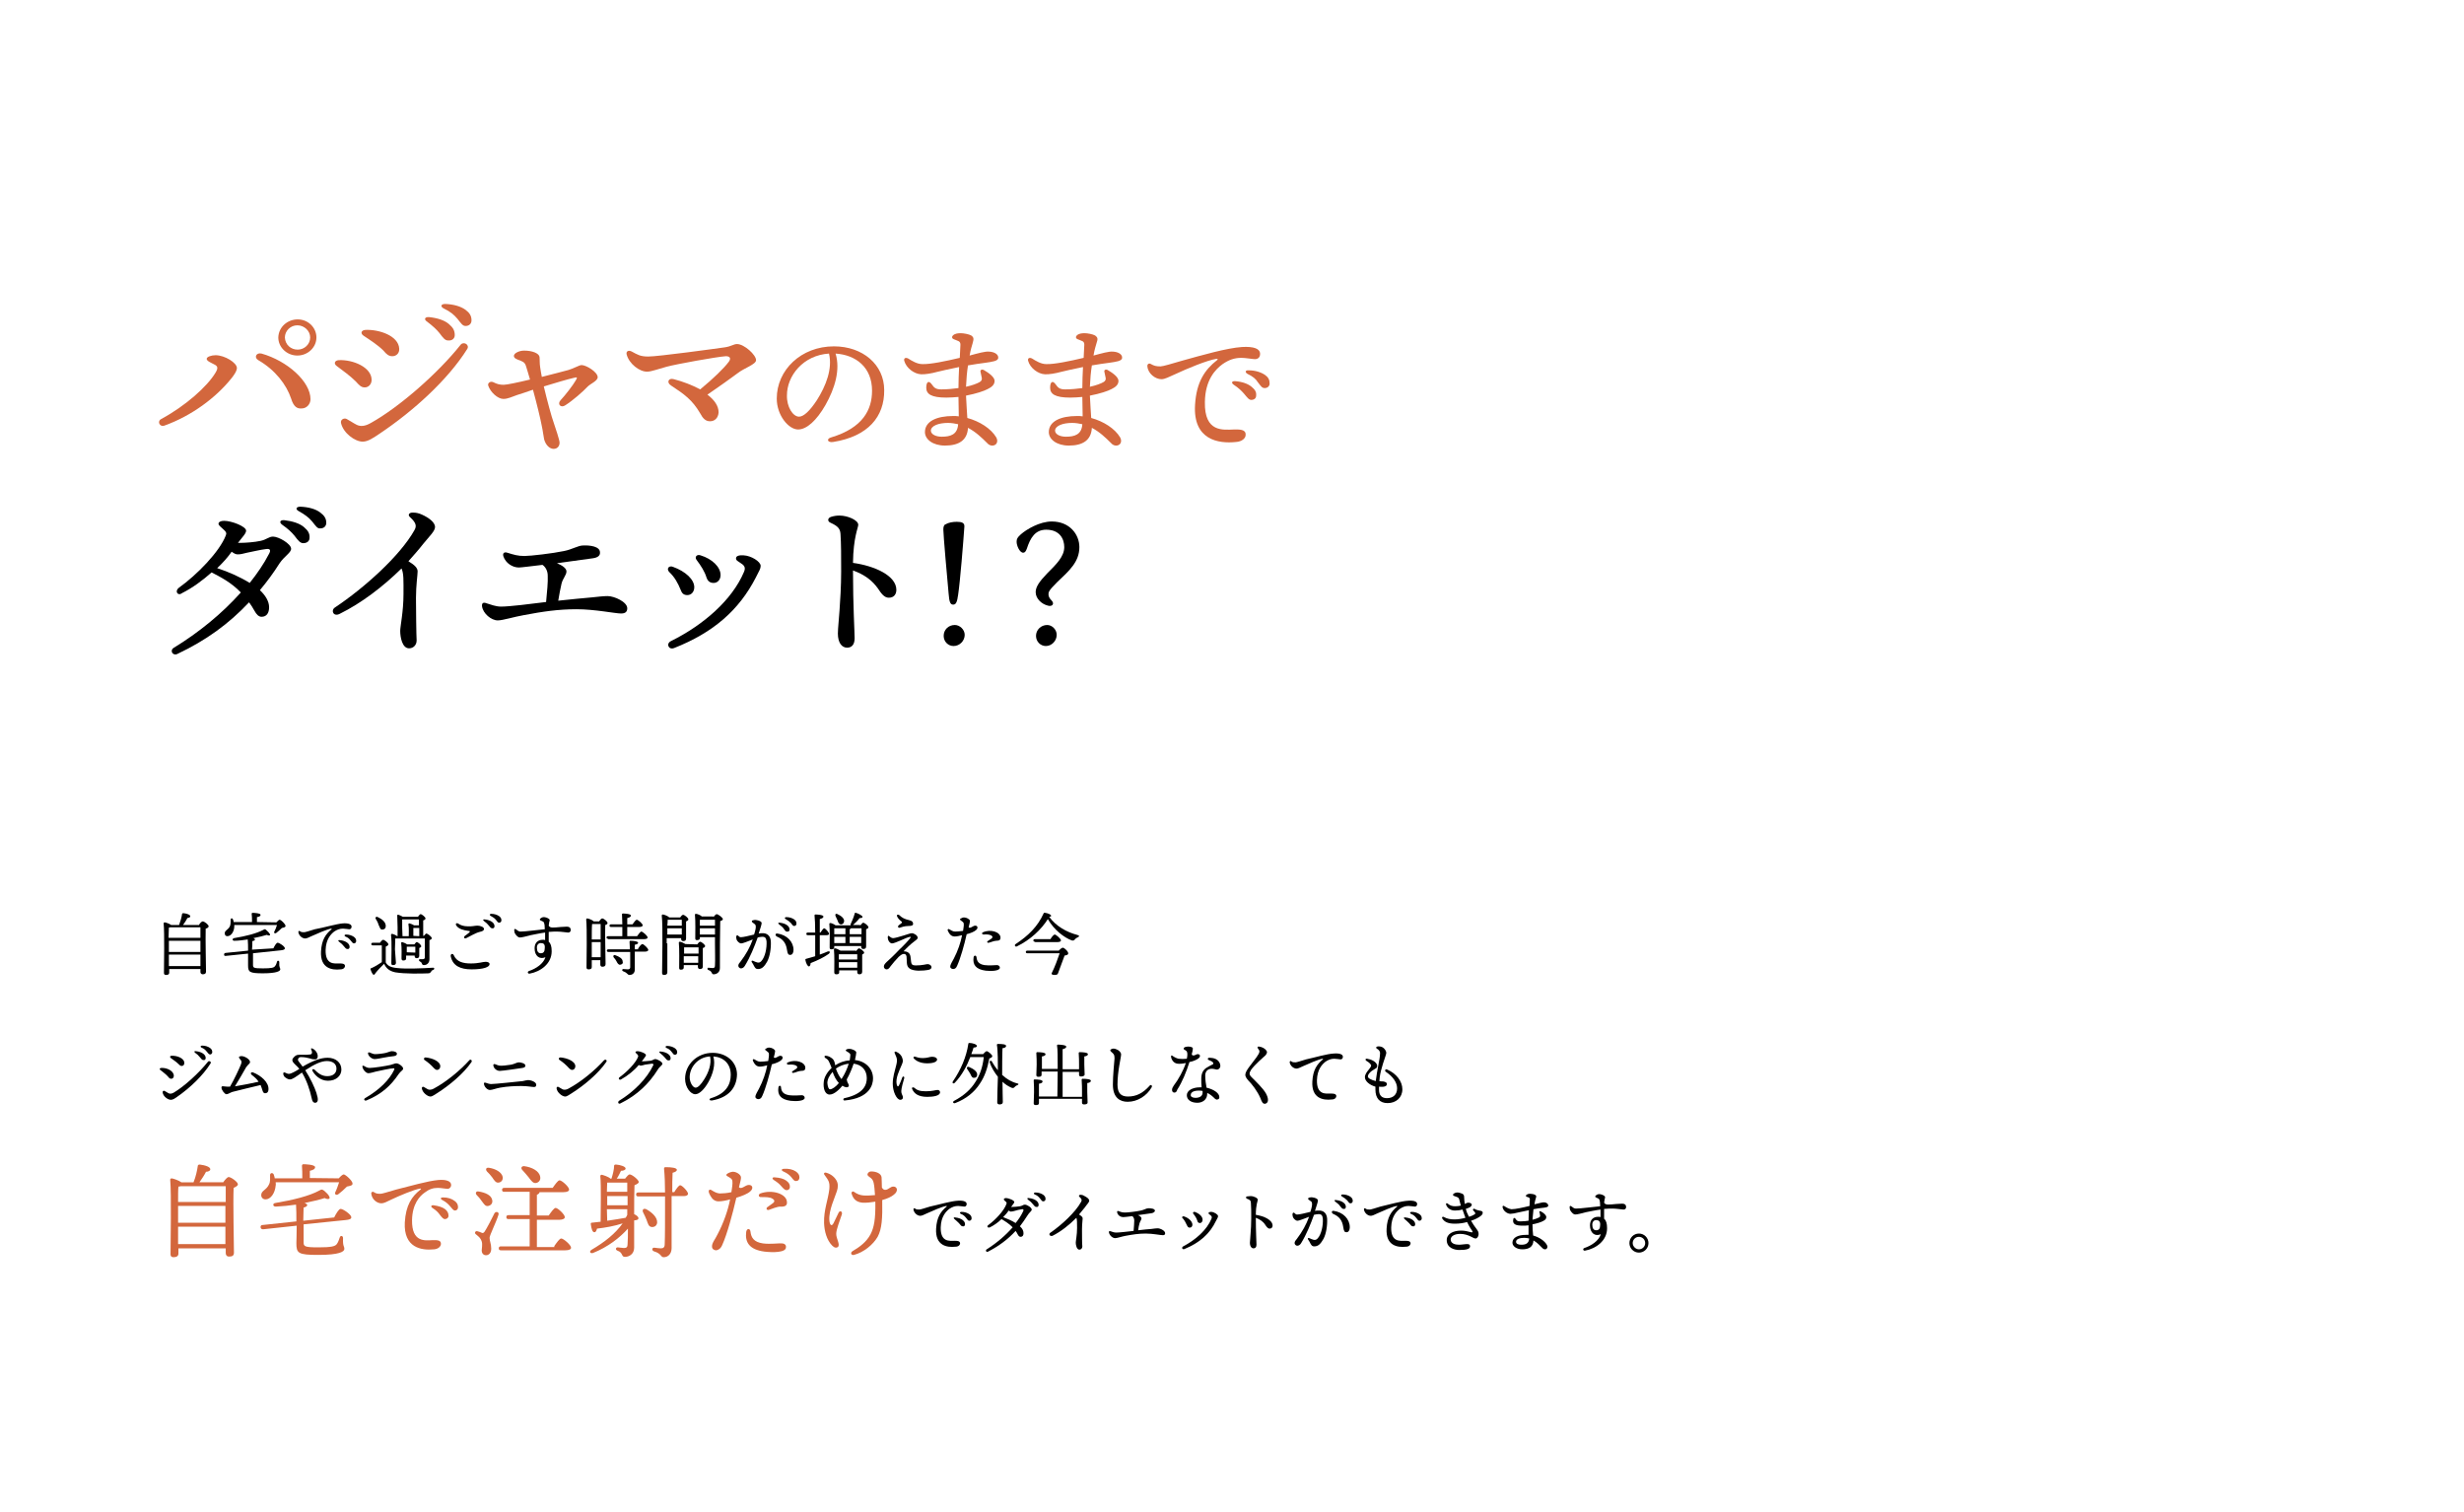 <?xml version="1.0" encoding="utf-8"?>
<!-- Generator: Adobe Illustrator 24.0.1, SVG Export Plug-In . SVG Version: 6.00 Build 0)  -->
<svg version="1.1" id="レイヤー_1" xmlns="http://www.w3.org/2000/svg" xmlns:xlink="http://www.w3.org/1999/xlink" x="0px"
	 y="0px" viewBox="0 0 749.9 460.1" style="enable-background:new 0 0 749.9 460.1;" xml:space="preserve">
<style type="text/css">
	.st0{fill:#D3673D;}
</style>
<path d="M60.6,281.4c0.3-0.5,0.8-1,1.1-1c0.5,0,1.8,1,1.8,1.5c0,0.3-0.4,0.6-0.9,0.7c-0.1,3,0.1,11.6,0.1,13.1c0,0.6-0.4,0.8-1,0.8
	c-0.5,0-0.7-0.4-0.7-0.7v-0.9h-9.5v1.1c0,0.5-0.3,0.7-1,0.7c-0.4,0-0.6-0.2-0.6-0.6c0-2.3,0.2-12.3-0.1-15.1c0-0.1,0.1-0.3,0.3-0.3
	c0.3,0,1.5,0.4,2,0.8h2.4c0.4-1.1,0.8-2.4,0.9-3.3c0-0.1,0.1-0.3,0.4-0.3c1.1,0.1,2.2,0.5,2.1,1c0,0.3-0.5,0.4-0.9,0.5
	c-0.3,0.7-0.9,1.5-1.3,2.1h4.9V281.4z M51.4,289.7H61v-3.4h-9.6c0,1,0,1.8,0,2.1V289.7z M61,285.4c0-1.4,0-2.6,0-3.2h-9.2
	c-0.1,0-0.2,0.1-0.4,0.1c0,0.6-0.1,1.9-0.1,3.1H61z M61,294v-3.5h-9.6v3.5H61z"/>
<path d="M83.2,288.6c0.4-0.8,0.9-1.7,1.3-1.7c0.5,0,2.2,1.1,2.2,1.7c0,0.3-0.3,0.5-1.2,0.6l-8.5,0.9c0,1.4,0,2.8,0,3.5
	c0,0.9,0.1,1.1,3,1.1c2.6,0,3.4-0.2,3.7-0.7c0.3-0.3,0.5-0.9,0.6-1.3c0.1-0.5,0.7-0.4,0.7,0.1c-0.1,1.8,0.3,1.6,0.3,2.2
	c0,0.5-1,1.2-5.3,1.2c-4.1,0-4.5-0.4-4.5-2.4c0-0.4,0-1.8,0-3.6l-6.8,0.7c-0.3,0-0.5,0-0.5-0.4c0-0.3,0.1-0.4,0.4-0.5l6.9-0.7
	c0-1.2,0-2.4-0.1-3.4c-1.4,0.2-2.8,0.4-4.1,0.4c-0.6,0-0.7-0.6-0.1-0.8c3.6-0.6,6.8-1.4,8.9-2.5c0.5-0.3,0.6-0.3,1,0.1
	c0.4,0.3,0.8,0.8,1,1.1c0.3,0.4-0.1,0.7-0.9,0.3c-1,0.3-2.5,0.7-4.1,1c0.3,0.1,0.5,0.3,0.5,0.4c0,0.3-0.3,0.4-0.8,0.5
	c0,0.8,0,1.7-0.1,2.6L83.2,288.6z M84.1,280.7c0.4-0.4,0.8-0.8,1-0.8c0.4,0,1.8,1.3,1.8,1.9c0,0.4-0.6,0.5-1.1,0.6
	c-0.6,0.6-1.2,1.1-1.7,1.5c-0.4,0.3-0.9,0-0.6-0.4c0.3-0.6,0.6-1.3,0.8-2h-13c0,0.2,0,0.4,0,0.6c-0.1,1.5-1,2.8-2.1,2.8
	c-0.5,0-0.8-0.3-0.8-0.9c0-0.9,1.1-1,1.6-2.2c0.2-0.5,0.2-1.2,0.2-1.9c0-0.5,0.5-0.6,0.7-0.1c0.1,0.2,0.2,0.5,0.2,0.8h5.6
	c0-0.9,0-1.9-0.1-2.5c0-0.2,0.1-0.3,0.3-0.3c0.4,0,2.4,0.1,2.4,0.6c0,0.4-0.4,0.6-1.1,0.7v1.5L84.1,280.7L84.1,280.7z"/>
<path d="M104.4,281c1.7-0.1,2.6,0.3,2.6,1c0,0.5-0.3,0.8-0.7,0.8c-0.3,0-1.3-0.2-1.9-0.2c-1,0-1.8,0.3-2.7,0.9
	c-1,0.8-2.5,2.3-2.6,5.6c-0.1,4.6,2.7,4.1,4.2,4.1c0.7,0,1.6,0,1.7,0.7c0,0.6-0.5,1.1-1.4,1.1c-2.6,0.3-6.2-0.3-5.9-5.5
	c0.2-3.5,1.4-5.2,3.2-6.7c0.1-0.1,0.1-0.2-0.1-0.2c-1.3,0.2-4.2,1.5-6,2.3c-0.8,0.4-1.5,0.7-1.9,0.7c-0.9,0-1.9-0.8-2.1-1.9
	c0-0.4,0.2-0.5,0.5-0.3c0.4,0.3,0.7,0.3,1.3,0.3c0.3,0,1.6-0.4,3.2-0.9C98.6,282.3,102.2,281.2,104.4,281L104.4,281z M103.2,286.6
	c-0.4-0.3-0.3-0.6,0.2-0.5c1,0.1,1.8,0.4,2.3,0.8s0.7,0.8,0.7,1.3c0,0.4-0.3,0.7-0.7,0.6c-0.4,0-0.6-0.3-1.1-0.9
	C104.3,287.5,103.9,287.1,103.2,286.6z M106.7,286.2c-0.4-0.5-0.8-0.9-1.6-1.2c-0.4-0.2-0.3-0.6,0.2-0.6c1,0,1.8,0.3,2.4,0.7
	c0.5,0.4,0.7,0.7,0.7,1.3c0,0.4-0.3,0.7-0.7,0.7C107.4,287.1,107.2,286.8,106.7,286.2L106.7,286.2z"/>
<path d="M115.7,286.8c0.3-0.4,0.7-0.8,0.9-0.8c0.4,0,1.6,0.9,1.6,1.4c0,0.3-0.4,0.5-0.8,0.7c0,1.1,0,3.6,0,4.8
	c0.6,1,1.4,1.5,3.5,1.7c2.6,0.3,7.6,0.1,10.8-0.1c0.6-0.1,0.6,0.5,0.1,0.7c-0.4,0.1-0.5,0.3-0.6,0.5c-0.2,0.3-0.3,0.4-0.7,0.5
	c-2.4,0.1-7.2,0.2-10.2-0.3c-1.9-0.4-2.8-1.3-3.4-2.6c-0.9,0.9-1.9,1.9-2.6,2.8c-0.3,0.6-0.6,0.7-0.9,0.3c-0.2-0.3-0.5-0.9-0.6-1.3
	c-0.1-0.3-0.1-0.4,0.3-0.5c0.9-0.4,2.1-1.1,3.1-1.8c0-1.2,0-3.9,0-5.1h-2.7c-0.3,0-0.5-0.1-0.5-0.4s0.2-0.4,0.5-0.4h2.2
	C115.7,286.9,115.7,286.8,115.7,286.8z M114.4,279.7c-0.3-0.4,0-0.9,0.6-0.6c1.3,0.6,2.5,1.6,2.4,2.8c0,0.6-0.4,1-1.1,1
	c-0.6,0-0.7-0.7-1.1-1.5C115,280.7,114.7,280.2,114.4,279.7z M120.5,293c0,0.5-0.3,0.7-0.9,0.7c-0.4,0-0.5-0.2-0.5-0.6
	c0-1.6,0.2-6.5-0.1-8.6c0-0.1,0.1-0.3,0.3-0.3c0.3,0,1.2,0.4,1.6,0.7h0.1c0-0.8,0-2.2,0-2.8c0-0.2-0.1-2.7-0.1-3.4
	c0-0.3,0.1-0.4,0.4-0.3c0.4,0.1,0.9,0.4,1.3,0.6h4.6c0.3-0.4,0.6-0.8,0.8-0.8c0.4,0,1.5,0.9,1.5,1.3c0,0.3-0.3,0.5-0.7,0.6
	c0,1,0,3.3,0,4.7h0.2c0.3-0.3,0.6-0.7,0.7-0.7c0.5,0,1.7,1,1.7,1.4c0,0.3-0.3,0.5-0.7,0.6c0,1.5,0,3.8,0,5.8c0,1.2-0.8,1.8-1.7,1.8
	c-0.8,0-0.3-0.7-1.2-1.1c-0.4-0.2-0.4-0.7,0-0.7c0.1,0,0.6,0,0.9,0c0.4,0,0.6-0.2,0.6-0.6c0-0.8,0-2.1,0-3.1v-2.6h-8.9h-0.1
	c0,0.7-0.1,2.8-0.1,3.3L120.5,293z M126.1,287.4c0.3-0.3,0.5-0.7,0.7-0.7c0.4,0,1.4,0.8,1.4,1.3c0,0.2-0.3,0.4-0.6,0.5
	c0,0.6,0,1.9,0,2.3c0,0.6-0.3,0.8-0.8,0.8s-0.6-0.4-0.6-0.7v-0.1h-2.6v0.9c0,0.4-0.3,0.6-0.9,0.6c-0.3,0-0.5-0.2-0.5-0.6
	c0-1.1,0.1-3.1-0.1-4.7c0-0.2,0.1-0.3,0.3-0.3c0.4,0.1,1.1,0.4,1.5,0.7L126.1,287.4L126.1,287.4z M122.5,284.9h1.9
	c0-1,0.1-2.4-0.1-3.6c0-0.2,0.1-0.3,0.3-0.3c0.3,0.1,1,0.3,1.4,0.6h1.5c0-0.7,0-1.4,0-1.8h-5h-0.1c0,0.4,0,2.4,0,2.5L122.5,284.9
	L122.5,284.9z M126.4,289.9c0-0.6,0-1.3,0-1.8h-2.6c0,0.4,0,1.2,0,1.6v0.1L126.4,289.9L126.4,289.9z M127.6,284.9v-2.5H126h-0.2
	c0,0.3,0,0.9,0,1.2v1.2L127.6,284.9L127.6,284.9z"/>
<path d="M138.1,290.7c0.9,2,2.8,2.5,5.2,2.5c2.5,0,3.6-0.5,4.5-0.5c0.6,0,1.2,0.2,1.2,0.7c0,0.9-1.8,1.6-5.5,1.6
	c-3.4,0-5.7-1.1-6.3-3.9C137,290.3,137.8,290,138.1,290.7z M141.9,285.5c-0.6,0.3-0.9-0.3-0.4-0.7c0.4-0.3,1-0.7,1.3-1
	s0.3-0.5-0.2-0.5c-1.6-0.2-3-0.6-3.7-1.6c-0.4-0.5,0-1,0.6-0.6c0.7,0.5,1.7,0.8,2.8,0.8c1.3,0.1,2.2-0.2,2.9-0.2
	c1.2,0,2.1,0.5,2.1,1c0,0.4-0.3,0.7-1.3,0.9C144.7,283.9,142.8,285.1,141.9,285.5L141.9,285.5z M147.3,280.3
	c-0.4-0.3-0.3-0.6,0.2-0.5c1,0.1,1.8,0.4,2.3,0.8s0.7,0.8,0.7,1.3c0,0.4-0.3,0.7-0.7,0.6c-0.4,0-0.6-0.3-1.1-0.9
	C148.4,281.2,148,280.8,147.3,280.3z M149.3,278.7c-0.4-0.2-0.3-0.6,0.2-0.6c1,0,1.8,0.3,2.4,0.7c0.5,0.4,0.7,0.7,0.7,1.3
	c0,0.4-0.3,0.7-0.7,0.7s-0.5-0.3-1-0.9C150.5,279.4,150,279.1,149.3,278.7z"/>
<path d="M167,281.7c0.4,0.8,1.5,0.6,3.7,0.4l0,0c0.7,0,1.3-0.1,1.8-0.1c0.8,0,1.2,0.4,1.2,1c0,0.5-0.3,0.8-0.8,0.8
	c-0.4,0-2.1-0.3-3.3-0.3c-0.6,0-1.6,0-2.6,0.1c0,1,0,2.1,0,3c0.6,0.5,0.9,1.4,0.9,2.9c0,3.8-3.4,6.2-6.7,6.8
	c-0.6,0.1-0.8-0.6-0.2-0.8c2.1-0.7,4.4-2.2,5-4.2c-1.8,0.8-3.3-0.4-3.3-2.7c0-1.7,1-2.6,2.5-2.6c0.3,0,0.5,0,0.7,0.1
	c0-0.6,0-1.6,0-2.3c-1.6,0.2-3.3,0.6-4.4,0.8c-1.5,0.4-2.7,0.7-3.3,0.7c-0.5,0-1-0.5-1.4-1.1c-0.2-0.3-0.3-0.7-0.3-1.2
	c0-0.3,0.3-0.4,0.5-0.2c0.5,0.4,0.9,0.7,1.4,0.7c1.6,0,5-0.5,7.4-0.7c0-1.1-0.1-1.6-0.2-1.9c-0.1-0.4-0.4-0.5-1.1-0.8
	c-0.2-0.1-0.3-0.3-0.1-0.5c0.3-0.3,0.7-0.5,1.1-0.5c0.4,0,1.1,0.2,1.5,0.5c0.3,0.2,0.3,0.4,0.3,0.6
	C167.2,280.2,167.1,280.9,167,281.7z M164.6,287c-0.7,0-1.2,0.5-1.2,1.4c0,1.1,0.4,1.7,1.2,1.7s1.2-0.5,1.2-1.6
	C165.9,287.3,165.4,287,164.6,287z"/>
<path d="M182.4,280.3c0.3-0.4,0.6-0.8,0.9-0.8c0.4,0,1.6,0.9,1.6,1.4c0,0.3-0.3,0.5-0.7,0.6c-0.1,2.5,0.1,10.6,0.1,11.9
	c0,0.6-0.4,0.8-1,0.8c-0.5,0-0.6-0.4-0.6-0.7v-1.3h-2.6v2.1c0,0.5-0.3,0.7-1,0.7c-0.4,0-0.6-0.2-0.6-0.6c0-2.3,0.2-11.8-0.1-14.6
	c0-0.1,0.1-0.3,0.3-0.3c0.3,0,1.5,0.4,2,0.9h1.7L182.4,280.3L182.4,280.3z M180.2,281.2c-0.1,0.9-0.1,3.2-0.1,4.7h2.7
	c0-2,0-3.9,0-4.7H180.2L180.2,281.2z M182.8,291.3v-4.6h-2.7v0.3v4.3L182.8,291.3L182.8,291.3z M185.1,285.7c-0.3,0-0.5-0.1-0.5-0.4
	s0.2-0.4,0.5-0.4h4.3c0-0.8,0-1.8,0-2.8H186c-0.3,0-0.5-0.1-0.5-0.4s0.2-0.4,0.5-0.4h3.4c0-1.2-0.1-2.4-0.1-3c0-0.2,0.1-0.3,0.3-0.3
	c0.4,0,2.4,0.1,2.4,0.6s-0.5,0.6-1.1,0.8v1.9h1.6c0.4-0.6,1-1.4,1.3-1.4c0.4,0,1.8,1.2,1.8,1.7c0,0.3-0.4,0.5-1.1,0.5h-3.6v2.8h3
	c0.4-0.6,1-1.4,1.3-1.4c0.4,0,1.9,1.3,1.9,1.8c0,0.3-0.4,0.5-1.1,0.5h-10.9L185.1,285.7L185.1,285.7z M194.2,288.7
	c0.4-0.7,1-1.4,1.3-1.4c0.4,0,1.8,1.3,1.8,1.8c0,0.3-0.4,0.5-1,0.5h-3.1c0,1.7,0,3.8,0,5.5c0,1-0.7,1.6-1.6,1.6
	c-0.7,0-0.5-0.6-1.9-1.1c-0.5-0.2-0.4-0.7,0-0.7s1.1,0.1,1.4,0.1c0.4,0,0.7-0.2,0.7-0.6c0-0.8,0-2.2,0-3.3v-1.4h-6.6
	c-0.3,0-0.5-0.1-0.5-0.4s0.2-0.4,0.5-0.4h6.5c0-0.9-0.1-1.8-0.1-2.2c0-0.3,0-0.4,0.3-0.4c1.1,0,2.3,0.2,2.3,0.6s-0.5,0.5-1,0.6v1.4
	h1L194.2,288.7L194.2,288.7z M188.7,293.6c-0.5,0-0.8-0.5-1.1-1.1c-0.2-0.4-0.5-0.8-0.8-1.1c-0.3-0.4-0.1-0.9,0.5-0.7
	c1.1,0.4,2.2,1,2.2,1.9C189.7,293.1,189.4,293.5,188.7,293.6z"/>
<path d="M203.1,287.1c0,0.8,0,7.9,0,8.8c0,0.5-0.3,0.8-1,0.8c-0.4,0-0.6-0.2-0.6-0.6c0-2.6,0.3-14.3-0.1-17.5c0-0.1,0.1-0.3,0.3-0.3
	c0.3,0,1.5,0.4,2,0.9h3.3c0.3-0.4,0.6-0.8,0.9-0.8c0.4,0,1.6,0.9,1.6,1.4c0,0.3-0.4,0.5-0.7,0.6c0,1.4,0,4.5,0,5.2
	c0,0.6-0.3,0.8-0.9,0.8c-0.5,0-0.6-0.4-0.6-0.7v-0.2h-4.4v1.6L203.1,287.1L203.1,287.1z M207.5,284.4v-1.9h-4.4c0,0.6,0,1.3,0,1.9
	H207.5z M203.2,279.9c0,0.4,0,1-0.1,1.8h4.4c0-0.7,0-1.3,0-1.8H203.2L203.2,279.9z M212.2,287.4c0.3-0.4,0.6-0.8,0.9-0.8
	c0.4,0,1.5,0.9,1.5,1.3c0,0.3-0.3,0.5-0.7,0.6c0,1.4,0,4.9,0,5.6c0,0.6-0.3,0.8-0.9,0.8c-0.5,0-0.6-0.4-0.6-0.7v-0.5h-4.3v0.7
	c0,0.5-0.3,0.7-0.9,0.7c-0.4,0-0.5-0.2-0.5-0.6c0-1.5,0.1-5.6-0.1-7.6c0-0.2,0.1-0.3,0.3-0.3c0.4,0,1.2,0.4,1.7,0.7L212.2,287.4
	L212.2,287.4z M208.2,288.3c0,0.4,0,1.2,0,1.9h4.4c0-0.8,0-1.4,0-1.9H208.2z M212.5,292.9V291h-4.4v0.2v1.8h4.4V292.9z M217.1,279.1
	c0.3-0.4,0.8-0.9,1-0.9c0.5,0,1.9,1.1,1.9,1.5c0,0.3-0.4,0.5-0.8,0.6c-0.1,3.6-0.1,9.6-0.1,14.3c0,1.4-1.1,1.9-1.9,1.9
	c-0.8,0-0.3-0.9-1.6-1.3c-0.4-0.1-0.4-0.7,0-0.7c0.2,0,0.9,0.1,1.3,0.1c0.5,0,0.7-0.2,0.7-0.8c0.1-1.5,0-4.5,0-6.7v-1.9H213v0.3
	c0,0.4-0.3,0.6-0.9,0.6c-0.4,0-0.5-0.2-0.5-0.6c0-1.4,0.1-5.2-0.1-7.1c0-0.2,0.1-0.3,0.3-0.3c0.4,0,1.4,0.4,1.8,0.8h3.5V279.1z
	 M213,279.9c0,0.4,0,1.1,0,1.8h4.6v-1.8H213z M217.6,284.4v-1.9H213v1.9H217.6z"/>
<path d="M229,280.7c-0.3-0.2-0.2-0.4,0-0.6c0.4-0.1,0.8-0.2,1.2-0.1c0.9,0.1,1.6,0.5,1.6,0.9c0,0.5-0.4,1.6-0.9,3.2
	c0.4-0.1,0.7-0.1,1-0.1c1.6-0.1,2.6,0.8,2.7,2.5c0.1,2.1-0.3,4.6-1.1,6.1c-0.8,1.4-1.5,2.3-2.8,2.3c-0.6,0-0.8-0.2-1.2-0.9
	c-0.2-0.4-0.4-0.8-0.7-1.2c-0.2-0.3,0-0.6,0.4-0.4s0.9,0.4,1.3,0.5c0.5,0.1,0.8,0,1.2-0.4c1.2-1.3,1.7-4,1.6-6
	c-0.1-1.1-0.5-1.5-1.5-1.4c-0.3,0-0.8,0.1-1.2,0.2c-1,2.8-2.3,6-3.9,8.6c-0.3,0.5-0.7,0.8-1.2,0.8c-0.4,0-0.8-0.4-0.8-0.8
	c0-0.5,0.3-0.8,0.7-1.3c1.6-2.1,2.9-4.4,3.7-6.7c-1.4,0.5-2.9,1.2-3.6,1.2c-0.4,0-1.1-0.6-1.3-1.1c-0.1-0.3-0.2-0.8-0.1-1.1l0,0
	c0.1-0.3,0.3-0.3,0.5-0.2c0.3,0.3,0.6,0.6,1,0.5c0.6,0,2.3-0.4,3.9-0.8c0.4-1.2,0.6-2.2,0.5-2.6C230,281.4,229.7,281.2,229,280.7z
	 M236.6,284.1c2.9,0.4,4.9,2.5,4.9,5c0,0.9-0.4,1.5-1,1.5s-0.8-0.3-1-1.6c-0.3-2-1.2-3.2-3.1-4C235.8,284.6,236,284,236.6,284.1z
	 M238.5,282.6c-0.3-0.5-0.8-0.8-1.4-1.3c-0.4-0.3-0.3-0.6,0.2-0.5c1,0.1,1.8,0.4,2.3,0.8s0.7,0.8,0.7,1.3c0,0.4-0.3,0.7-0.7,0.6
	C239.2,283.6,239,283.3,238.5,282.6L238.5,282.6z M239.1,279.7c-0.4-0.2-0.3-0.6,0.2-0.6c1,0,1.8,0.3,2.4,0.7
	c0.5,0.4,0.7,0.7,0.7,1.3c0,0.4-0.3,0.7-0.7,0.7s-0.5-0.3-1-0.9C240.2,280.4,239.8,280.1,239.1,279.7z"/>
<path d="M249.5,290.5c0.9-0.3,1.6-0.6,2.3-0.9c0.8-0.3,1,0.2,0.4,0.7c-1.4,1-3.2,1.9-5.5,2.8c0,0.5-0.2,1-0.5,1
	c-0.4,0-0.9-0.9-1.1-2c0-0.2,0.1-0.3,0.2-0.3c1-0.3,1.9-0.5,2.8-0.8c0-1.5,0-4,0-6.4h-2.2c-0.3,0-0.5-0.1-0.5-0.4s0.2-0.4,0.5-0.4
	h2.2c0-2.3-0.1-4.4-0.2-5.2c0-0.2,0.1-0.3,0.3-0.3c0.4,0,2.4,0.1,2.4,0.6s-0.5,0.6-1.1,0.8v4.1h0.2c0.4-0.6,0.9-1.3,1.1-1.3
	c0.4,0,1.5,1.2,1.5,1.7c0,0.3-0.4,0.4-0.8,0.4h-2L249.5,290.5L249.5,290.5z M261.8,281.7c0.3-0.4,0.7-0.9,0.9-0.9
	c0.4,0,1.6,0.9,1.6,1.4c0,0.3-0.3,0.4-0.7,0.6c0,1.4,0,4.5,0,5.2c0,0.6-0.3,0.8-0.9,0.8c-0.5,0-0.6-0.4-0.6-0.7v-0.2h-8.2v0.4
	c0,0.4-0.3,0.6-0.9,0.6c-0.4,0-0.5-0.2-0.5-0.6c0-1.4,0.1-5.2-0.1-7.1c0-0.2,0.1-0.3,0.3-0.3c0.4,0,1.2,0.4,1.6,0.7h4.6
	c-0.1-0.1,0-0.3,0-0.4c0.4-0.9,0.9-2,1.2-3.1c0-0.2,0.1-0.4,0.4-0.3c0.8,0.2,2,0.9,2,1.2c0,0.3-0.3,0.4-0.9,0.4
	c-0.5,0.7-1.2,1.4-2,2.1l0,0h2.2L261.8,281.7L261.8,281.7z M260.5,289.5c0.3-0.4,0.7-0.9,0.9-0.9c0.4,0,1.6,0.9,1.6,1.3
	c0,0.3-0.3,0.4-0.6,0.6c0,1.4,0,4.5,0,5.2c0,0.6-0.3,0.8-0.9,0.8c-0.5,0-0.6-0.4-0.6-0.7v-0.5h-5.5v0.6c0,0.5-0.3,0.6-0.9,0.6
	c-0.4,0-0.6-0.2-0.6-0.6c0-1.4,0.1-5.1-0.1-7c0-0.2,0.1-0.3,0.3-0.3c0.4,0,1.2,0.4,1.7,0.7h4.7V289.5z M253.9,282.5
	c0,0.4,0,1.2,0,1.8h3.4v-1.8H253.9z M257.3,287v-1.9h-3.4v1.9H257.3z M254.3,278.8c-0.2-0.5,0-0.9,0.6-0.6c1.1,0.5,2.1,1.3,2,2.2
	c-0.1,0.6-0.5,1-1.1,0.9c-0.5-0.1-0.7-0.6-0.9-1.2C254.7,279.6,254.5,279.2,254.3,278.8z M260.9,292c0-0.6,0-1.2,0-1.6h-5.6
	c0,0.3,0,1,0,1.6H260.9z M260.9,294.5v-1.7h-5.6v0.1v1.6H260.9z M262.2,284.3c0-0.7,0-1.4,0-1.8H259c-0.1,0.1-0.2,0.2-0.4,0.3v1.5
	H262.2z M262.1,287v-1.9h-3.5v1.9H262.1z"/>
<path d="M270.6,284.9c0.3,0.2,0.7,0.6,1.2,0.6s1.9-0.4,3.2-0.8c1.1-0.3,2-0.7,2.5-0.7c0.7,0,1.8,0.7,1.8,1.4c0,0.4-0.7,0.8-1.3,1.3
	c-0.7,0.5-2.2,1.9-3,2.8c0.9,0,1.9,0.3,2.1,1.6c0.1,0.5,0.1,1.1,0.2,1.7c0.1,0.7,0.4,1,1.4,1c2.1,0,3.2-0.4,3.6-0.4
	c0.7,0,1.2,0.5,1.2,0.9c0,0.5-0.4,0.8-1.2,0.9c-0.6,0.1-1.4,0.2-2.8,0.2c-2.3-0.1-3.4-0.7-3.5-2.3c0-0.6-0.1-1.5-0.1-2
	c-0.1-0.5-0.3-0.8-0.8-0.8s-0.9,0.3-1.6,0.9c-0.7,0.7-1.9,2.1-2.5,2.9c-0.4,0.6-0.7,0.9-1.2,0.9c-0.4,0-0.8-0.4-0.8-0.8
	c0-0.5,0.2-0.8,0.8-1.4c0.7-0.6,2.7-2.5,3.8-3.7c1.4-1.3,2.9-2.9,3.5-3.7c0.1-0.2,0.1-0.3-0.1-0.3c-0.5,0-2,0.7-2.9,1.1
	c-1,0.4-2.1,0.9-2.6,0.9c-0.6,0-1-0.6-1.2-1.1c-0.1-0.3-0.2-0.9,0-1.2C270.1,284.7,270.3,284.7,270.6,284.9L270.6,284.9z
	 M273.7,278.5c0.8,0.8,1.6,1.2,2.9,1.5c1,0.2,1.3,0.6,1.3,1.2c0,0.4-0.4,0.6-1.4,0.6c-0.6,0-1.2,0.1-1.6,0.2s-0.7,0.2-1,0.3
	c-0.5,0.2-0.8-0.3-0.4-0.7c0.3-0.2,0.5-0.4,0.8-0.6c0.3-0.3,0.3-0.4-0.1-0.7c-0.4-0.3-1-0.9-1.2-1.5
	C272.8,278.4,273.3,278.2,273.7,278.5L273.7,278.5z"/>
<path d="M293.4,279.2c0.7,0,1.7,0.5,1.8,1c0,0.3-0.1,0.9-0.4,2c0.5,0.5,1.3-0.5,2-0.5c0.8,0,0.9,0.8,0.3,1.3c-0.5,0.5-1.7,1-2.9,1.3
	c-0.7,3.2-1.9,7.4-2.9,9.6c-0.3,0.8-0.8,1-1.2,1c-0.3,0-0.9-0.2-0.9-0.7c0-0.7,0.6-1.5,1.1-2.5c1.2-2.3,2.1-4.9,2.5-7.1
	c-0.7,0.2-1.6,0.4-2.3,0.4c-0.7,0-1.3-0.4-1.7-1.1c-0.2-0.3-0.3-0.6-0.4-0.8c0-0.3,0.2-0.5,0.5-0.3c0.5,0.3,1.1,0.7,1.8,0.7
	c0.6,0,1.6-0.1,2.4-0.2c0.1-0.8,0.3-1.7,0.2-2.2c0-0.5-0.6-0.7-1-1.1c-0.2-0.1-0.2-0.3,0-0.4C292.6,279.4,293,279.2,293.4,279.2
	L293.4,279.2z M299.6,293.7c1.5,0.2,3.2,0,3.8,0c0.6,0,0.9,0.4,0.9,0.8c0,1-2.7,1.1-4.3,0.9c-3.1-0.4-4-1.9-3.7-4
	c0.1-0.8,0.8-0.7,0.9-0.1C297.3,292.5,297.8,293.4,299.6,293.7z M304.5,285.3c0,0.7-0.3,1-1.3,1c-0.7,0-1.7,0.5-2.3,0.6
	c-0.5,0.1-0.6-0.3-0.3-0.5c0.4-0.3,0.9-0.6,1.2-0.8c0.3-0.3,0.4-0.6-0.1-0.9s-1.4-0.4-2.3-0.3c-0.6,0-0.7-0.5-0.2-0.7
	C301.5,282.7,304.4,283.6,304.5,285.3z"/>
<path d="M328.1,285.2c-0.5,0.2-0.7,0.4-0.9,0.6c-0.3,0.4-0.5,0.5-1,0.4c-2.4-0.9-5.4-3.2-7.3-6.5c-2,3.2-5.3,6.3-9.4,8.3
	c-0.5,0.3-0.9-0.4-0.4-0.7c3.8-2.5,6.7-5.3,8.5-9.3c0.1-0.2,0.2-0.3,0.5-0.2c0.8,0.1,1.8,0.5,1.8,0.9c0,0.2-0.2,0.3-0.6,0.3
	c2.1,2.9,5.4,4.7,8.5,5.5C328.6,284.7,328.5,285,328.1,285.2z M322.3,289.2c0.4-0.4,0.9-0.8,1.2-0.8c0.5,0.1,1.7,1.2,1.6,1.8
	c0,0.3-0.4,0.5-1.1,0.6c-0.6,1.5-1.4,3.9-2,5.4c-0.1,0.4-0.5,0.5-1.1,0.5c-0.9,0-1-0.4-0.7-0.8c0.8-1.6,1.7-4,2.3-5.8h-9.8
	c-0.3,0-0.5-0.1-0.5-0.4s0.2-0.4,0.5-0.4h9.6V289.2z M315,286.6c-0.3,0-0.5-0.1-0.5-0.4s0.2-0.4,0.5-0.4h4.7c0.4-0.7,1-1.4,1.3-1.4
	c0.4,0,1.9,1.3,1.9,1.8c0,0.3-0.4,0.5-1.1,0.5H315V286.6z"/>
<path d="M49.1,325c1.7-0.1,3.8,0.9,3.8,2.4c0,0.5-0.3,0.9-0.8,0.9c-0.4,0-0.7-0.3-1-0.7c-0.6-0.7-1.5-1.3-2.2-1.9
	C48.4,325.4,48.6,325,49.1,325z M63.3,323.1c0.3-0.4,1.1,0,0.8,0.5c-2.3,3.7-6.3,7.5-10.2,10.2c-0.7,0.5-1.3,0.9-1.9,0.9
	c-0.9,0-2.3-1-2.5-2.2c-0.1-0.4,0.3-0.7,0.6-0.5c0.4,0.2,0.8,0.5,1.2,0.7s0.9,0.2,1.6-0.2C56.1,330.6,60.6,326.5,63.3,323.1
	L63.3,323.1z M52,322c-0.4-0.3-0.3-0.7,0.2-0.7c1.6-0.1,3.9,0.7,3.9,2.2c0,0.5-0.3,0.9-0.8,0.9c-0.4,0-0.7-0.3-1.1-0.7
	C53.6,323.1,52.8,322.6,52,322L52,322z M59.4,320.4c-0.4-0.3-0.3-0.6,0.2-0.5c1,0.1,1.8,0.4,2.3,0.8s0.7,0.8,0.7,1.3
	c0,0.4-0.3,0.7-0.7,0.6c-0.4,0-0.6-0.3-1.1-0.9C60.4,321.2,60,320.8,59.4,320.4z M62.9,320c-0.4-0.5-0.8-0.9-1.6-1.2
	c-0.4-0.2-0.3-0.6,0.2-0.6c1,0,1.8,0.3,2.4,0.7c0.5,0.4,0.7,0.7,0.7,1.3c0,0.4-0.3,0.7-0.7,0.7C63.5,320.8,63.4,320.6,62.9,320
	L62.9,320z"/>
<path d="M72.7,321.8c0-0.2,0.3-0.4,0.8-0.4c1,0,2.6,1,2.6,1.8c0,0.5-0.6,0.7-1.2,1.6c-0.7,1.2-2.2,3.9-3.4,5.8c2-0.3,5.4-1,7.2-1.4
	c-0.5-0.8-1.2-1.4-2.1-2.1l0,0c-0.5-0.4-0.2-1,0.5-0.7c2.3,0.9,4.8,3,4.6,5.2c0,0.7-0.4,1.1-1,1.1c-0.4,0-0.6-0.2-0.8-0.8
	c-0.2-0.7-0.4-1.2-0.6-1.7c-1.8,0.4-7.4,1.8-8.6,2.1c-0.6,0.2-1.3,0.7-1.8,0.7s-1.5-1.3-1.5-2c0-0.4,0.2-0.5,0.7-0.4l0,0
	c0.6,0.1,1.3,0.1,1.7,0.1c0.1,0,0.1,0,0.2,0c1.3-2.2,2.9-5.7,3.3-6.7c0.3-0.8,0.3-1.1-0.2-1.6C72.9,322.1,72.7,321.9,72.7,321.8z"/>
<path d="M95.1,319.1c0.9,0.4,1.6,1.4,1.6,2.3c0,0.7-0.3,1-0.9,1c-0.5,0-1-0.1-1.5-0.3c-0.8-0.2-1.6-0.4-2.7-0.4c-0.8,0-1,0.7-0.9,1
	c0.2,0.4,0.7,0.9,1.4,1.9c3.3-1.9,5.6-2.7,7.6-2.7c2.4,0,4.2,1.4,4.2,3.6c0,1.8-1.5,3.4-4.1,3.4c-2.5,0-4.1-1.9-4.7-3
	c-0.2-0.5,0.2-0.7,0.6-0.4l0,0c1.1,1.1,2.2,2,3.9,2c1.8,0,2.8-0.9,2.8-2.3s-1.1-2.3-2.9-2.3c-1.7,0-3.7,0.9-6.6,2.8
	c1.5,2.3,2.9,5.3,3.4,6.9c0.3,1,0.5,1.8,0.4,2.3c-0.1,0.4-0.3,0.7-0.8,0.7c-0.6,0-0.9-0.6-1-1.2c-0.6-2.8-1.6-5.7-3-8
	c-2,1.4-2.9,2.1-3.7,2.1c-0.5,0-1.2-0.4-1.7-0.9c-0.2-0.3-0.3-0.6-0.3-0.9s0.2-0.4,0.5-0.3c0.5,0.2,0.8,0.4,1.2,0.4
	c0.7,0,1.9-0.7,3.2-1.5c-0.5-0.7-1.2-1.2-1.7-1.8c-0.5-0.5-0.6-1.1-0.1-1.6c0.9-1.1,1.5-0.9,2.8-0.9c0.9,0,1.8,0,2.3-0.1
	c0.6-0.1,0.7-0.6,0.4-1.3C94.5,319.1,94.7,318.9,95.1,319.1L95.1,319.1z"/>
<path d="M110.8,324.4c0.5,0.3,1,0.6,1.7,0.6c1.2,0,5-0.6,6.3-0.9c0.8-0.2,1.4-0.5,1.8-0.5c0.8,0,2.1,1,2.1,1.6
	c0,0.5-0.8,0.8-1.4,1.7c-2.2,3.3-5.1,6.1-9.8,8c-0.6,0.2-0.9-0.4-0.4-0.7c4.3-2.5,7.4-5.5,8.9-8.7c0.1-0.2,0-0.4-0.2-0.4
	c-1,0-4.4,0.8-5.4,1c-0.8,0.2-1.7,0.5-2.3,0.5c-0.7,0-1.7-1.1-1.8-2C110.2,324.4,110.4,324.2,110.8,324.4z M119.9,321.4
	c-1,0.1-2.3,0.3-3.3,0.5c-0.5,0.1-1.9,0.4-2.6,0.4c-0.8,0-2-0.9-2-1.8c0-0.2,0.2-0.3,0.5-0.2c0.4,0.1,1,0.5,1.6,0.5
	c1,0,2.6-0.2,3.4-0.4c0.7-0.2,1.4-0.5,1.7-0.5c0.9,0,1.6,0.3,1.6,0.8C120.8,321.1,120.5,321.3,119.9,321.4L119.9,321.4z"/>
<path d="M143.5,323.2c-2.4,3.5-6.7,7.1-10.5,9.5c-0.7,0.4-1.4,1-2,1c-0.9,0-2.4-1.2-2.6-2.4c-0.1-0.5,0.3-0.7,0.6-0.5
	c0.4,0.2,0.8,0.5,1.2,0.7s1.1,0.2,1.8-0.2c3.9-2.1,8.1-5.6,10.8-8.6C143.2,322.2,143.8,322.7,143.5,323.2z M129.5,321.8
	c2.1,0.2,4.5,1.2,4.5,2.7c0,0.6-0.4,1.1-1,1.1c-0.3,0-0.6-0.2-0.9-0.5c-1-1.1-1.7-1.7-3-2.6C128.9,322.2,129.1,321.8,129.5,321.8
	L129.5,321.8z"/>
<path d="M147.3,329.9c-0.1-0.4,0.1-0.5,0.5-0.4c0.6,0.2,1.1,0.4,1.7,0.4c1.2,0,7.6-0.7,9.6-0.9c0.5-0.1,1.2-0.3,1.6-0.3
	c1,0,2.5,0.6,2.5,1.4c0,0.5-0.2,0.7-0.7,0.7c-0.7,0-1.9-0.3-3.9-0.3c-1.8,0-4.2,0.1-6.4,0.5c-1.2,0.2-2.4,0.7-3,0.7
	C148.4,331.8,147.4,330.8,147.3,329.9L147.3,329.9z M152.1,325.9c-0.9,0-1.7-0.7-1.9-1.4c-0.2-0.6,0.1-0.8,0.6-0.6
	c0.5,0.2,0.7,0.3,1.2,0.4c0.7,0.1,2.4-0.1,3.6-0.3c1-0.2,1.7-0.7,2.3-0.7s2,0.3,2,1c0,0.4-0.3,0.6-0.9,0.7
	C158.3,325.1,153,325.9,152.1,325.9z"/>
<path d="M184.5,323.2c-2.4,3.5-6.7,7.1-10.5,9.5c-0.7,0.4-1.4,1-2,1c-0.9,0-2.4-1.2-2.6-2.4c-0.1-0.5,0.3-0.7,0.6-0.5
	c0.4,0.2,0.8,0.5,1.2,0.7s1.1,0.2,1.8-0.2c3.9-2.1,8.1-5.6,10.8-8.6C184.3,322.2,184.9,322.7,184.5,323.2z M170.6,321.8
	c2.1,0.2,4.5,1.2,4.5,2.7c0,0.6-0.4,1.1-1,1.1c-0.3,0-0.6-0.2-0.9-0.5c-1-1.1-1.7-1.7-3-2.6C169.9,322.2,170.1,321.8,170.6,321.8
	L170.6,321.8z"/>
<path d="M194.2,321.6c0.1-0.3,0-0.4-0.2-0.7c-0.3-0.3-0.6-0.5-0.6-0.7s0.3-0.3,0.6-0.3c0.9,0,2.6,0.7,2.6,1.2c0,0.3-0.5,0.8-0.9,1.4
	c-0.1,0.2-0.2,0.3-0.4,0.5l0,0c0.6,0,1.9-0.1,2.7-0.2c0.7-0.1,1-0.5,1.4-0.5c0.7,0,2.2,0.9,2.2,1.4s-0.9,0.9-1.4,1.8
	c-2.7,4.3-6.3,7.8-11.4,10.3c-0.6,0.3-0.9-0.4-0.4-0.8l0,0c4.6-2.8,8.5-6.8,10.4-10.8c0.2-0.3,0-0.5-0.4-0.5
	c-0.7,0.1-1.6,0.2-2.1,0.3c-0.4,0.1-1,0.3-1.3,0.3c-0.2,0-0.4-0.1-0.6-0.2c-1.3,1.6-3.4,3.3-5.4,4.4c-0.5,0.3-1-0.3-0.4-0.7
	C190.8,326.2,193.5,323.5,194.2,321.6z M200.9,320.5c-0.4-0.3-0.3-0.6,0.2-0.5c1,0.1,1.8,0.4,2.3,0.8s0.7,0.8,0.7,1.3
	c0,0.4-0.3,0.7-0.7,0.6c-0.4,0-0.6-0.3-1.1-0.9C202,321.4,201.5,321,200.9,320.5z M204.4,320.1c-0.4-0.5-0.8-0.9-1.6-1.2
	c-0.4-0.2-0.3-0.6,0.2-0.6c1,0,1.8,0.3,2.4,0.7c0.5,0.4,0.7,0.7,0.7,1.3c0,0.4-0.3,0.7-0.7,0.7C205,321,204.9,320.7,204.4,320.1
	L204.4,320.1z"/>
<path d="M216.7,334.9c-0.9,0.1-1-0.5-0.3-0.7c4.6-1.4,6-4.2,6-7.1c0-3.5-2.3-5.4-5.3-5.6c0.7,2.4-0.1,5.3-1.5,7.8
	c-1.3,2.3-2.8,3.7-4,3.7c-1.4,0-3.1-2.1-3.1-4.7c0-4.3,3.6-7.9,8.4-7.9c4.2,0,7.4,2.8,7.4,6.6C224.2,331,221.8,334,216.7,334.9
	L216.7,334.9z M211.7,331c0.7,0,1.6-0.9,2.6-2.5c1.4-2.2,2.3-4.8,1.8-7c-3.8,0.2-6.2,3.4-6.2,6.3C209.9,329.5,210.9,331,211.7,331z"
	/>
<path d="M234.1,318.8c0.7,0,1.7,0.5,1.8,1c0,0.3-0.1,0.9-0.4,2c0.5,0.5,1.3-0.5,2-0.5c0.8,0,0.9,0.8,0.3,1.3c-0.5,0.5-1.7,1-2.9,1.3
	c-0.7,3.2-1.9,7.4-2.9,9.6c-0.3,0.8-0.8,1-1.2,1c-0.3,0-0.9-0.2-0.9-0.7c0-0.7,0.6-1.5,1.1-2.5c1.2-2.3,2.1-4.9,2.5-7.1
	c-0.7,0.2-1.6,0.4-2.3,0.4s-1.3-0.4-1.7-1.1c-0.2-0.3-0.3-0.6-0.4-0.8c0-0.3,0.2-0.5,0.5-0.3c0.5,0.3,1.1,0.7,1.8,0.7
	c0.6,0,1.6-0.1,2.4-0.2c0.1-0.8,0.3-1.7,0.2-2.2c0-0.5-0.6-0.7-1-1.1c-0.2-0.1-0.2-0.3,0-0.4C233.3,319,233.6,318.8,234.1,318.8
	L234.1,318.8z M237.7,330.9c0.1,1.2,0.6,2.1,2.5,2.4c1.5,0.2,3.2,0,3.8,0s0.9,0.4,0.9,0.8c0,1-2.7,1.1-4.3,0.9c-3.1-0.4-4-1.9-3.7-4
	C237,330.2,237.7,330.3,237.7,330.9L237.7,330.9z M245.1,324.9c0,0.7-0.3,1-1.3,1c-0.7,0-1.7,0.5-2.3,0.6c-0.5,0.1-0.6-0.3-0.3-0.5
	c0.4-0.3,0.9-0.6,1.2-0.8c0.3-0.3,0.4-0.6-0.1-0.9s-1.4-0.4-2.3-0.3c-0.6,0-0.7-0.5-0.2-0.7C242.1,322.3,245,323.2,245.1,324.9z"/>
<path d="M263.8,328.1c0-2.4-1.5-4.1-4-4.4c-0.5,1.5-1.2,3.2-2.1,4.8c0.1,0.6,0.2,0.9,0.4,1.2c0.2,0.3,0.3,0.7,0.2,0.9
	c-0.4,0.5-1.2,0.3-1.9-0.2c-0.9,1.1-2.5,2.7-3.9,2.7c-1.5,0-2-2-1.8-3.8c0.1-1.4,1-3,2.4-4.3c-0.4-1-0.7-1.8-0.9-2.1
	c-0.3-0.5-0.6-0.7-1.1-1c-0.3-0.3-0.2-0.7,0.3-0.6l0,0c0.3,0,1,0.2,1.4,0.5c0.7,0.4,1,0.8,1.2,1.5c0.1,0.3,0.1,0.6,0.2,0.9
	c1.2-0.8,2.7-1.4,4.4-1.5c0.1-0.7,0.2-1.3,0.2-1.7c0-0.5-0.9-0.9-1.2-1.1c-0.3-0.2-0.2-0.4,0-0.5c0.3-0.2,0.6-0.2,0.9-0.2
	c0.9,0,2.1,0.6,2.1,1.1c0,0.3-0.2,1.5-0.4,2.3c3.1,0.3,5.5,2.5,5.5,5.6c0,1.8-0.9,6-8.6,6.7c-0.5,0.1-0.6-0.6-0.1-0.7
	C263,332.9,263.8,330,263.8,328.1L263.8,328.1z M252.6,331.5c0.7,0,1.8-0.8,2.7-1.9c-0.9-1-1.4-2-1.9-3.4c-1,1.1-1.6,2.3-1.6,3.4
	C251.9,330.7,252.2,331.5,252.6,331.5z M256.1,328.4c1-1.5,1.8-3.3,2.2-4.7c-1.5,0.2-2.8,0.7-3.9,1.5
	C254.8,326.4,255.4,327.6,256.1,328.4z"/>
<path d="M274.6,322c0.2,0.6,0.3,1-0.1,1.9c-0.8,1.9-2,4.2-1.6,6.1c0.2,0.8,0.5,0.8,0.8,0.1c0.3-0.6,0.6-1.4,0.9-2.2
	c0.2-0.5,0.7-0.3,0.6,0.2c-0.3,0.9-0.9,3.2-0.9,3.9c0,1.1,0.5,1.3,0.5,2c0,0.4-0.3,0.7-0.8,0.7c-1.1,0-2.3-2.5-2.3-4.9
	c0-2.1,0.6-3.7,1.1-5.8c0.2-0.9,0.3-1.5,0-2.3c-0.2-0.5-0.4-0.9-0.5-1.2c-0.2-0.4,0.1-0.6,0.5-0.4
	C273.6,320.4,274.4,321.2,274.6,322z M278.2,331c0.9,0.8,1.8,1.1,3.6,1.1c2,0,3-0.4,3.5-0.4c0.4,0,0.8,0.2,0.8,0.7
	c0,1.1-2.1,1.4-3.9,1.4c-2.7,0-4-1-4.6-2.4C277.4,330.9,277.9,330.8,278.2,331L278.2,331z M278.2,322.2c-0.4-0.4-0.1-0.8,0.4-0.6
	c0.6,0.2,1.2,0.4,2.3,0.4c1.3,0,2.1-0.4,2.7-0.4c1.2,0,1.6,0.5,1.6,0.8c0,1-1.9,1.2-3,1.2l0,0l0,0
	C279.9,323.6,278.7,322.7,278.2,322.2z"/>
<path d="M299.2,320.8c0.4-0.4,0.8-0.9,1.1-0.9c0.4,0,1.7,1.1,1.7,1.5c0,0.3-0.4,0.6-0.9,0.7c-0.6,3.1-1.4,5.5-2.9,7.7
	c-1.6,2.5-4.1,4.6-7.5,5.9c-0.6,0.2-0.9-0.4-0.3-0.7c3-1.6,5.1-3.5,6.5-5.8c1.3-2,2.2-4.5,2.5-7.5h-4.1c-1,2.6-2.5,5.5-4.7,7.8
	c-0.4,0.4-0.9,0.2-0.6-0.4c2.4-3.5,4.1-7.4,4.7-11.4c0-0.2,0.1-0.3,0.4-0.3c0.8,0,2.2,0.4,2.2,0.9c0.1,0.3-0.4,0.5-1,0.5
	c-0.2,0.6-0.4,1.3-0.7,2L299.2,320.8L299.2,320.8z M295.3,326.8c-0.3-0.5-0.6-1-0.9-1.4s-0.1-0.9,0.5-0.7c1.2,0.5,2.5,1.3,2.5,2.3
	c0,0.6-0.3,1-0.9,1C295.9,328.1,295.6,327.5,295.3,326.8z M305.1,327.2c1.3,1.2,2.8,2.1,4.5,2.5c0.5,0.1,0.5,0.4-0.1,0.6
	c-0.3,0.1-0.6,0.4-0.8,0.6c-0.2,0.2-0.4,0.3-0.9,0.1c-0.9-0.4-1.9-1-2.7-1.8c0,2.4,0.1,5.6,0.1,6.2c0,0.5-0.4,0.7-1,0.7
	c-0.4,0-0.7-0.2-0.7-0.6c0-0.9,0.1-5.6,0.2-7.8c-1.1-1.4-2-2.9-2.5-4.4c-0.1-0.5,0.5-0.7,0.7-0.2c0.5,0.9,1.1,1.8,1.8,2.6
	c0-2.1,0-6.1-0.3-7.7c0-0.2,0.1-0.3,0.3-0.3c1.4,0,2.5,0.1,2.5,0.6c0,0.4-0.4,0.6-1.1,0.7c-0.1,1.5-0.1,6.7-0.1,7.5v0.7L305.1,327.2
	L305.1,327.2z"/>
<path d="M329.3,333.5c0-0.5,0-1,0-1.3c0-0.5,0-2.6-0.1-3.6c0-0.2,0.1-0.3,0.3-0.3c1,0,2.5,0.1,2.5,0.6c0,0.4-0.4,0.6-1.1,0.7
	c0,0.5,0,2.3,0,2.7c0,0.6,0.1,2.7,0.1,3.2s-0.5,0.6-1.1,0.6c-0.4,0-0.6-0.2-0.6-0.5c0-0.2,0-0.6,0-1.2h-13.1c0,0.6,0,1.1,0,1.3
	c0,0.5-0.4,0.6-1,0.6c-0.4,0-0.6-0.2-0.6-0.5c0-0.5,0.1-2.6,0.1-3.4c0-0.5,0-2.7-0.1-3.6c0-0.2,0.1-0.3,0.3-0.3
	c0.9,0,2.4,0.1,2.4,0.6c0,0.4-0.4,0.6-1.1,0.7c0,0.5,0,2.4,0,2.8c0,0.2,0,0.6,0,1.1h5.6c0-1.5,0.1-4.5,0.1-7.6H317v1
	c0,0.5-0.4,0.6-1,0.6c-0.4,0-0.6-0.2-0.6-0.5c0-0.5,0.1-2.4,0.1-3.2c0-0.5,0-2.6-0.1-3.5c0-0.2,0.1-0.3,0.3-0.3
	c0.9,0,2.5,0.1,2.5,0.6c0,0.4-0.4,0.6-1.1,0.7c0,0.5,0,2.2,0,2.6c0,0.3,0,0.7,0,1.2h4.8c0-3.2,0-6.2-0.2-7.1c0-0.2,0.1-0.3,0.3-0.3
	c0.4,0,2.5,0.1,2.5,0.6s-0.5,0.6-1.1,0.8v6.1h5c0-0.5,0-1.1,0-1.5c0-0.5,0-2.5-0.1-3.4c0-0.2,0.1-0.3,0.3-0.3c0.9,0,2.5,0.1,2.5,0.6
	c0,0.4-0.4,0.6-1.1,0.7c0,0.5,0,2.2,0,2.5c0,0.6,0.1,2.6,0.1,3s-0.5,0.6-1.1,0.6c-0.4,0-0.6-0.2-0.6-0.5c0-0.1,0-0.5,0-0.9h-5v7.6
	h5.9L329.3,333.5L329.3,333.5z"/>
<path d="M350.5,330.9c-1.5,2.6-4.3,4.4-7.3,4.4c-2.2,0-4.5-1.1-4.5-5.2c0-2.9,0.4-6.6,0.5-8c0-1.2-0.3-1.4-1-2
	c-0.4-0.4-0.4-0.6,0-0.8c0.5-0.3,1-0.2,1.5,0c0.9,0.3,1.5,1,1.5,1.6c0,0.9-1.1,5-1.1,9.2c0,2.7,1.2,3.6,3.2,3.6c2.5,0,4.5-1,6.5-3.2
	C350.2,329.9,350.8,330.3,350.5,330.9L350.5,330.9z"/>
<path d="M357.4,332.5c-0.4,0-0.7-0.3-0.7-0.8s0.2-0.8,0.5-1.3c1.4-1.8,3-4.7,3.7-6.9c-0.9,0.2-1.9,0.3-2.6,0.2
	c-0.7-0.1-1.4-0.6-1.7-1.4c-0.1-0.2-0.2-0.5-0.2-0.8s0.2-0.4,0.4-0.2c0.7,0.5,1.4,0.8,1.9,0.9c0.7,0.1,1.7,0.1,2.5,0
	c0.2-0.9,0.2-1.6,0.1-1.9c-0.1-0.5-0.3-0.5-0.9-0.9c-0.2-0.1-0.2-0.4,0-0.6c0.3-0.2,0.7-0.3,1.1-0.3s0.8,0,1.2,0.2
	c0.3,0.1,0.4,0.3,0.3,0.7c0,0.2-0.1,0.7-0.3,1.4c0.1,0.4,0.3,0.4,0.6,0.4c0.4,0,0.8-0.4,1.2-0.4c0.4,0,0.7,0.2,0.7,0.5
	c0,0.4-0.2,0.6-0.6,0.9c-0.6,0.4-1.5,0.8-2.6,1c-0.9,2.9-2.2,6.1-3.7,8.4C358.1,332.3,357.8,332.5,357.4,332.5z M369.8,334.4
	c-0.8-0.8-1.5-1.4-2.4-1.8c0,0.1,0,0.2,0,0.3c0,1.8-1.5,2.7-3,2.7c-1.9,0-3.2-0.9-3.2-2.3s1.7-2.4,4-2.4c0.2,0,0.4,0,0.5,0
	c-0.1-0.9-0.1-1.8-0.1-2.6c0-1.6,0.5-2.6,1.5-3.3c0.4-0.3,1.8-1,2-1.1s0.2-0.3,0.1-0.5c-0.2-0.4-0.9-0.6-1.3-0.8
	c-0.5-0.2-0.4-0.7,0.2-0.7c0.5,0,1.2,0.1,1.7,0.3c1,0.4,1.6,1.3,1.6,2.2c0,0.6-0.5,1.1-1,1.1s-1.2-0.4-2.1-0.2c-1,0.2-1.5,1-1.5,2
	c0,1.4,0.2,2.6,0.4,3.7c2.1,0.5,3.9,1.6,3.9,2.9c0,0.5-0.3,0.7-0.7,0.7C370.3,334.7,370.1,334.6,369.8,334.4L369.8,334.4z
	 M363.8,334.1c1.4,0,2.2-0.6,2.2-1.6c0-0.1,0-0.3,0-0.5c-0.4-0.1-0.8-0.1-1.2-0.1c-1.5,0-2.4,0.5-2.4,1.3
	C362.3,333.7,362.9,334.1,363.8,334.1z"/>
<path d="M380.8,325.5c-0.3,0.5-0.5,0.9-0.5,1.2c0,0.4,0.2,0.7,0.6,1.1c1.2,1.2,3.6,3.5,4.4,5c0.4,0.8,0.6,1.3,0.6,2
	c0,0.6-0.4,1.1-1,1.1s-0.9-0.6-1.3-1.7c-0.9-2.1-2.5-4.2-3.7-5.4c-0.6-0.7-0.9-1.2-0.9-1.7c0-0.6,0.4-1.4,1.4-2.7
	c1.5-2,2.9-3.6,2.9-4.4c0-0.5-0.3-0.6-0.5-1c-0.2-0.3,0-0.6,0.4-0.5c0.9,0.1,1.8,0.6,2.2,1.2c0.3,0.4,0.3,0.7-0.2,1.4
	C384.2,322,382,323.9,380.8,325.5L380.8,325.5z"/>
<path d="M406.1,320.6c1.7-0.1,2.6,0.3,2.6,1c0,0.5-0.3,0.8-0.7,0.8c-0.3,0-1.3-0.2-1.9-0.2c-1,0-1.8,0.3-2.7,0.9
	c-1,0.8-2.5,2.3-2.6,5.6c-0.1,4.6,2.7,4.1,4.2,4.1c0.7,0,1.6,0,1.7,0.7c0,0.6-0.5,1.1-1.4,1.1c-2.6,0.3-6.2-0.3-5.9-5.5
	c0.2-3.5,1.4-5.2,3.2-6.7c0.1-0.1,0.1-0.2-0.1-0.2c-1.3,0.2-4.2,1.5-6,2.3c-0.8,0.4-1.5,0.7-1.9,0.7c-0.9,0-1.9-0.8-2.1-1.9
	c0-0.4,0.3-0.5,0.5-0.3c0.4,0.3,0.7,0.3,1.3,0.3c0.3,0,1.6-0.4,3.2-0.9C400.3,321.8,403.8,320.7,406.1,320.6L406.1,320.6z"/>
<path d="M419,319.1c-0.3-0.2-0.2-0.5,0.1-0.6c0.3-0.1,0.6-0.1,1.1,0c1,0.2,1.7,1.3,1.7,1.9s-0.9,2.7-1.4,4.7c-0.3,1-0.6,2.3-0.7,3.9
	c0.4,0.1,0.8,0.1,1.1,0.1c0.8,0.1,1.2,0.4,1.2,0.8c0,0.6-0.7,1-2.4,0.8c0,0.3,0,0.6,0,1c0,1.6,0.8,2.5,2.4,2.5c1.9,0,3.1-1.1,3.1-3
	c0-1.8-1.3-3.6-3.4-5c-0.5-0.3-0.2-1,0.4-0.7c2.8,1.2,4.6,3.6,4.6,6c0,2.5-1.9,4.2-4.5,4.2c-2.4,0-3.7-1.5-3.7-4.1
	c0-0.3,0-0.6,0-0.9c-1.8-0.5-3.2-1.7-3.2-2.9c0-0.8,0.6-1.6,1.1-2.2c0.6-0.8,1-1.2,0.7-1.6c-0.3-0.5-0.9-0.9-1.4-1.2
	c-0.4-0.3-0.2-0.7,0.3-0.6l0,0c1.3,0.2,2.7,0.9,3,1.9c0.1,0.5,0,0.9-0.5,1.1c-0.3,0.2-0.8,0.5-1.1,0.7c-0.8,0.6-1.2,1.2-1.2,1.7
	s0.9,1,2.4,1.4c0.2-1.6,0.5-3.3,0.8-4.9c0.3-1.5,0.5-2.7,0.5-3.4C420.1,320,419.7,319.5,419,319.1L419,319.1z"/>
<path class="st0" d="M68,359.7c0.5-0.7,1.2-1.5,1.6-1.5c0.7,0,2.8,1.5,2.8,2.2c0,0.5-0.7,0.8-1.3,1.1c-0.2,4.4,0.1,17.4,0.1,19.7
	c0,1-0.6,1.2-1.5,1.2c-0.8,0-1-0.6-1-1.1v-1.4H54.3v1.6c0,0.7-0.5,1.1-1.5,1.1c-0.6,0-0.9-0.3-0.9-0.9c0-3.5,0.3-18.4-0.1-22.7
	c0-0.2,0.2-0.4,0.4-0.4c0.4,0,2.2,0.6,3,1.2h3.7c0.7-1.7,1.1-3.6,1.3-5c0-0.2,0.2-0.4,0.6-0.4c1.6,0.2,3.3,0.7,3.2,1.5
	c0,0.4-0.7,0.7-1.3,0.7c-0.5,1-1.3,2.2-2,3.2H68V359.7z M54.2,372.1h14.4V367H54.2c0,1.5,0,2.8,0,3.2V372.1z M68.7,365.8
	c0-2.1,0-3.9,0-4.8H54.9c-0.2,0.1-0.3,0.1-0.6,0.1c-0.1,0.9-0.1,2.8-0.1,4.7L68.7,365.8L68.7,365.8z M68.6,378.6v-5.3H54.2v5.3H68.6
	z"/>
<path class="st0" d="M101.7,370.5c0.6-1.2,1.4-2.5,1.9-2.6c0.7-0.1,3.3,1.7,3.3,2.5c0.1,0.5-0.5,0.8-1.8,0.9l-12.7,1.3
	c0,2.1,0,4.2,0,5.3c0,1.4,0.1,1.7,4.5,1.7c3.9,0,5.1-0.3,5.6-1c0.4-0.5,0.7-1.4,0.9-2c0.2-0.7,1-0.6,1,0.2c-0.1,2.7,0.4,2.3,0.4,3.3
	c0,0.8-1.5,1.8-7.9,1.8c-6.2,0-6.7-0.5-6.7-3.6c0-0.5,0.1-2.8,0.1-5.3l-10.2,1.1c-0.4,0-0.7-0.1-0.8-0.6c0-0.5,0.2-0.7,0.6-0.7
	l10.3-1.1c0-1.8,0-3.7-0.1-5.1c-2,0.3-4.2,0.5-6.2,0.6c-0.9,0-1-1-0.1-1.1c5.3-0.9,10.3-2.1,13.4-3.8c0.7-0.4,0.8-0.4,1.5,0.1
	c0.6,0.5,1.3,1.2,1.5,1.7c0.4,0.7-0.2,1.1-1.4,0.5c-1.5,0.5-3.7,1-6.1,1.5c0.5,0.2,0.8,0.4,0.8,0.6c0,0.4-0.4,0.6-1.1,0.8
	c0,1.2-0.1,2.5-0.1,4L101.7,370.5z M103.1,358.6c0.5-0.6,1.2-1.2,1.5-1.2c0.5,0,2.7,1.9,2.7,2.8c0,0.6-0.8,0.7-1.7,0.9
	c-0.9,0.9-1.8,1.7-2.6,2.3c-0.7,0.5-1.3,0-0.9-0.7c0.4-0.8,0.8-2,1.1-2.9H83.9c0,0.3,0.1,0.7,0,1c-0.2,2.3-1.5,4.2-3.1,4.2
	c-0.7,0-1.3-0.5-1.3-1.3c0-1.4,1.6-1.5,2.4-3.3c0.4-0.8,0.3-1.9,0.3-2.8c0-0.7,0.8-0.8,1.1-0.2c0.1,0.4,0.3,0.8,0.3,1.2H92
	c0-1.3,0-2.8-0.1-3.8c0-0.3,0.2-0.5,0.4-0.5c0.5,0,3.6,0.1,3.6,0.9c0,0.6-0.7,0.9-1.6,1.1v2.2L103.1,358.6L103.1,358.6z"/>
<path class="st0" d="M133.4,359.1c2.5-0.2,3.9,0.4,3.9,1.5c0,0.7-0.5,1.2-1.1,1.2c-0.5,0-2-0.3-2.9-0.3c-1.5,0-2.7,0.4-4,1.4
	c-1.6,1.1-3.8,3.5-3.9,8.4c-0.1,6.9,4,6.2,6.3,6.1c1.1,0,2.5-0.1,2.5,1.1c0,0.8-0.8,1.6-2.1,1.7c-3.9,0.4-9.3-0.5-8.9-8.2
	c0.3-5.2,2.1-7.9,4.8-10c0.2-0.2,0.2-0.3-0.1-0.3c-1.9,0.3-6.4,2.2-8.9,3.4c-1.2,0.6-2.2,1.1-2.9,1.1c-1.4,0-2.9-1.2-3.1-2.9
	c-0.1-0.5,0.4-0.8,0.8-0.5c0.6,0.4,1,0.5,2,0.5c0.5,0,2.4-0.6,4.8-1.3C124.7,361,130.1,359.4,133.4,359.1L133.4,359.1z M131.6,367.6
	c-0.6-0.4-0.4-0.9,0.4-0.8c1.5,0.2,2.7,0.6,3.5,1.2c0.7,0.6,1,1.2,1,2c0,0.6-0.5,1-1.1,1c-0.5,0-0.9-0.5-1.6-1.4
	C133.3,368.9,132.7,368.3,131.6,367.6z M136.9,367c-0.6-0.7-1.3-1.3-2.3-1.8c-0.7-0.4-0.5-0.8,0.2-0.8c1.5,0,2.7,0.4,3.6,1.1
	c0.7,0.5,1,1.1,1,1.9c0,0.6-0.4,1-1,1C137.9,368.3,137.7,367.9,136.9,367L136.9,367z"/>
<path class="st0" d="M151.7,369.7c-0.7,2.3-2.7,6.2-2.7,7c0,1,0.5,1.8,0.5,3.3c0,1.3-0.7,2-1.6,2s-1.3-0.8-1.3-1.4s0.3-1.9,0-2.8
	c-0.4-1.2-1-1.5-1.8-2.2c-0.5-0.4-0.1-1.1,0.5-0.9c0.4,0.1,1,0.3,1.4,0.5c0.3,0.1,0.5,0,0.8-0.4c0.6-0.9,2.4-4.3,3-5.6
	C151,368.5,152,368.9,151.7,369.7z M145.1,363.7c-0.5-0.5-0.3-1.3,0.6-1.1c1.8,0.3,3.8,1,4.1,2.6c0.2,0.9-0.3,1.6-1.2,1.8
	c-0.9,0.2-1.3-0.6-2-1.5C146.2,364.9,145.7,364.3,145.1,363.7z M148.2,356.5c-0.5-0.6-0.3-1.3,0.7-1.1c1.9,0.3,3.8,1.3,4.1,2.8
	c0.1,0.9-0.4,1.6-1.3,1.7c-0.8,0.1-1.3-0.7-1.9-1.6C149.3,357.6,148.7,357,148.2,356.5z M168.7,379.2c0.7-1,1.6-2.3,2.1-2.3
	c0.7,0,3,2,3,2.8c0,0.5-0.6,0.8-1.8,0.8h-19.5c-0.4,0-0.7-0.1-0.7-0.6s0.3-0.6,0.7-0.6h8.7V371h-6.4c-0.4,0-0.7-0.1-0.7-0.6
	s0.3-0.6,0.7-0.6h6.4v-7.1h-7.7c-0.4,0-0.7-0.1-0.7-0.6s0.3-0.6,0.7-0.6h14.7c0.7-1,1.6-2.3,2.1-2.3c0.7,0,2.9,2,2.9,2.8
	c0,0.5-0.6,0.8-1.7,0.8h-7.3c0,0.3-0.3,0.6-0.8,0.8v6.3h3.6c0.7-1,1.6-2.3,2.1-2.3c0.7,0,2.8,2,2.8,2.8c0,0.5-0.7,0.8-1.6,0.8h-6.9
	v8.3h5.3L168.7,379.2L168.7,379.2z M159,356.1c-0.6-0.6-0.3-1.3,0.6-1.2c2.2,0.3,4.5,1.4,4.8,3.2c0.2,0.9-0.3,1.7-1.2,1.9
	s-1.5-0.6-2.3-1.7C160.3,357.5,159.6,356.8,159,356.1z"/>
<path class="st0" d="M190.3,358.6c0.5-0.6,1-1.2,1.3-1.2c0.8,0,2.8,1.7,2.8,2.3c0,0.4-0.6,0.7-1.3,1c-0.1,2.4-0.1,5.5-0.1,8.8
	c0.7,0.3,1.3,0.8,1.3,1.2c0,0.5-0.4,0.6-1.3,0.7v8.3c0,2-1.6,2.8-2.8,2.8s-0.5-1.3-2.3-1.9c-0.7-0.3-0.5-1,0.1-1
	c0.3,0,1.3,0.2,1.9,0.2c0.8,0,1.1-0.3,1.1-1.2c0.1-1.1,0.1-2.8,0.1-4.7c-2.5,2.8-6.1,5.6-10.6,7.4c-0.9,0.3-1.3-0.5-0.4-1
	c3.9-2.3,7.1-4.8,9.4-8c-2.4,0.8-5.2,1.3-7.8,1.6c-0.2,0.7-0.4,1.1-0.8,1.1c-0.6,0-0.9-1-1.1-2.5c0-0.3,0.1-0.4,0.3-0.4
	c0.9-0.1,1.8-0.2,2.7-0.3c0-3.3,0.2-11.1-0.1-13.9c0-0.2,0.2-0.4,0.4-0.4c0.5,0.1,2.1,0.6,2.7,1.2h0.3c0.4-1.3,0.8-2.8,0.8-3.9
	c0-0.3,0.2-0.4,0.6-0.4c1.3,0.1,2.9,0.6,2.9,1.2c0,0.5-0.8,0.7-1.4,0.7c-0.4,0.8-0.8,1.7-1.3,2.4h2.6L190.3,358.6L190.3,358.6z
	 M184.8,366.8h6.2V364h-6.2v1.4V366.8z M184.8,371.5c2.1-0.3,3.9-0.6,5.6-0.9c0.2-0.3,0.4-0.6,0.5-0.9v-0.2V368h-6.2L184.8,371.5z
	 M184.8,359.9c0,0.6-0.1,1.7-0.1,2.8h6.2v-2.8H184.8z M205.2,362.8c0.6-1,1.4-2.1,1.8-2.1c0.6,0,2.4,1.9,2.4,2.6
	c0,0.5-0.7,0.7-1.3,0.7h-3.7c0,5.1,0,10.9,0,15.8c0,1.8-1.1,2.8-2.4,2.8c-1,0-0.6-1.1-3-1.8c-0.7-0.3-0.6-1.1,0.1-1.1
	c0.9,0.1,1.6,0.2,2,0.2c0.8,0,1.2-0.3,1.2-1.3c0.1-2.2,0.1-7.6,0.1-10.8c0-0.8,0-2.2,0-3.7h-8.1c-0.4,0-0.7-0.1-0.7-0.6
	s0.3-0.6,0.7-0.6h8.1c0-2.5-0.1-5.3-0.3-7.2c0-0.4,0.1-0.5,0.6-0.5c1.6,0,3.3,0.2,3.3,0.8c0,0.4-0.5,0.7-1.3,0.9
	c-0.1,1.7-0.1,3.7-0.1,5.9L205.2,362.8L205.2,362.8z M198.3,373.4c-0.9-0.1-1.1-1-1.5-2.1c-0.3-0.8-0.7-1.6-1.1-2.4
	c-0.3-0.7,0.1-1.3,1-0.9c1.8,1,3.4,2.5,3.3,4.1C199.9,372.9,199.3,373.5,198.3,373.4z"/>
<path class="st0" d="M222.9,356.6c1.1-0.1,2.5,0.8,2.6,1.6c0.1,0.5-0.2,1.4-0.6,3.1c0.8,0.8,1.9-0.7,3-0.7c1.2,0,1.4,1.1,0.5,1.9
	c-0.8,0.8-2.6,1.5-4.3,2c-1.1,4.8-2.8,11.1-4.3,14.4c-0.5,1.2-1.3,1.5-1.8,1.6c-0.5,0-1.3-0.3-1.3-1.1c-0.1-1.1,1-2.3,1.7-3.8
	c1.8-3.4,3.2-7.4,3.8-10.6c-1,0.3-2.4,0.6-3.5,0.6s-1.9-0.6-2.5-1.7c-0.2-0.4-0.5-0.9-0.5-1.3c-0.1-0.4,0.3-0.7,0.7-0.5
	c0.8,0.5,1.6,1,2.6,1.1c0.9,0,2.4-0.1,3.6-0.4c0.2-1.2,0.4-2.6,0.3-3.3c0-0.8-0.8-1.1-1.6-1.6c-0.3-0.2-0.3-0.4-0.1-0.6
	C221.7,356.9,222.3,356.7,222.9,356.6L222.9,356.6z M232.2,378.4c2.3,0.3,4.8-0.1,5.7,0c0.9,0,1.4,0.5,1.3,1.2c0,1.6-4,1.6-6.5,1.3
	c-4.7-0.6-6-2.9-5.6-6c0.2-1.2,1.2-1.1,1.3-0.1C228.6,376.6,229.4,378,232.2,378.4z M239.5,365.8c0.1,1-0.5,1.5-2,1.4
	c-1,0-2.6,0.7-3.5,1c-0.7,0.2-0.9-0.5-0.5-0.8c0.5-0.4,1.3-0.9,1.8-1.3s0.5-0.9-0.2-1.3c-0.7-0.5-2.1-0.5-3.4-0.5
	c-0.9,0.1-1-0.8-0.3-1.1C235,361.9,239.4,363.3,239.5,365.8z M235.5,359.1c-0.6-0.4-0.5-0.9,0.3-0.8c1.5,0.1,2.7,0.4,3.5,1
	s1.1,1.1,1.1,1.9c0,0.6-0.4,1-1,1c-0.5,0-0.9-0.4-1.7-1.3C237.2,360.3,236.6,359.8,235.5,359.1z M240.8,358.2
	c-0.6-0.7-1.3-1.2-2.4-1.7c-0.7-0.3-0.6-0.8,0.2-0.8c1.5-0.1,2.7,0.2,3.6,0.8c0.7,0.5,1.1,1,1.1,1.8c0,0.6-0.3,1.1-1,1.1
	C241.8,359.5,241.5,359.1,240.8,358.2L240.8,358.2z"/>
<path class="st0" d="M250.9,357.5c-0.3-0.4,0-0.8,0.6-0.6c1.4,0.4,2.5,1.3,3.1,2.4c0.5,0.9,0.5,2,0.1,3.2c-0.6,1.9-2.5,5.8-2.3,8.8
	c0.1,1.5,0.7,2.1,1.3,0.9c0.4-0.8,0.9-1.8,1.5-3.1c0.4-0.9,1.3-0.4,1,0.5c-0.6,1.9-1.7,4.5-1.7,5.9c0,1.5,1.3,3.3,0.5,4
	c-0.4,0.3-1,0.3-1.7-0.4c-1.7-1.7-2.4-4.4-2.5-6.9c-0.1-4.1,1.2-6.9,1.6-10.3C252.6,359.6,252.1,359.2,250.9,357.5L250.9,357.5z
	 M259.9,381.9c-0.8,0.2-1.2-0.6-0.5-1.1c2.4-1.4,4.3-2.9,5.5-5.1c1.1-2.1,1.6-4.6,1.5-10c-1.2,0.2-2.9,0.4-4,0.3
	c-1.7-0.2-2.7-1-3.2-2.7c-0.2-0.5,0.3-0.9,0.7-0.6c1,0.7,1.8,1,2.8,1.1s2.4,0,3.6-0.1c-0.1-1.5-0.2-2.8-0.4-3.7
	c-0.2-0.9-0.5-1.3-1.4-1.9c-0.5-0.4-0.6-0.6-0.4-1c0.3-0.5,0.7-0.6,1.1-0.6c1.4,0,3,0.6,3.1,1.8c0,0.4,0.1,1.8,0.1,3.1
	c0.3,0.5,0.6,0.7,1,0.7c1,0,1.5-1,2.5-1c1.2,0,1.6,1.4,0.1,2.5c-0.7,0.6-2,1.2-3.5,1.6c0.1,5.6-0.1,8.8-1.4,11.2
	C265.7,378.8,262.9,381.1,259.9,381.9L259.9,381.9z"/>
<path d="M291.6,365.4c1.7-0.1,2.6,0.3,2.6,1c0,0.5-0.3,0.8-0.7,0.8c-0.3,0-1.3-0.2-1.9-0.2c-1,0-1.8,0.3-2.7,0.9
	c-1,0.8-2.5,2.3-2.6,5.6c-0.1,4.6,2.7,4.1,4.2,4.1c0.7,0,1.6,0,1.7,0.7c0,0.6-0.5,1.1-1.4,1.1c-2.6,0.3-6.2-0.3-5.9-5.5
	c0.2-3.5,1.4-5.2,3.2-6.7c0.1-0.1,0.1-0.2-0.1-0.2c-1.3,0.2-4.2,1.5-6,2.3c-0.8,0.4-1.5,0.7-1.9,0.7c-0.9,0-1.9-0.8-2.1-1.9
	c0-0.4,0.2-0.5,0.5-0.3c0.4,0.3,0.7,0.3,1.3,0.3c0.3,0,1.6-0.4,3.2-0.9C285.8,366.6,289.4,365.5,291.6,365.4L291.6,365.4z
	 M290.5,371c-0.4-0.3-0.3-0.6,0.2-0.5c1,0.1,1.8,0.4,2.3,0.8s0.7,0.8,0.7,1.3c0,0.4-0.3,0.7-0.7,0.6c-0.4,0-0.6-0.3-1.1-0.9
	C291.5,371.9,291.1,371.5,290.5,371z M294,370.6c-0.4-0.5-0.8-0.9-1.6-1.2c-0.4-0.2-0.3-0.6,0.2-0.6c1,0,1.8,0.3,2.4,0.7
	c0.5,0.4,0.7,0.7,0.7,1.3c0,0.4-0.3,0.7-0.7,0.7C294.6,371.5,294.5,371.2,294,370.6L294,370.6z"/>
<path d="M300.8,372.8c2.2-1.6,4.8-4.4,5.5-6.4c0.1-0.3,0.1-0.5-0.2-0.7c-0.3-0.3-0.6-0.5-0.6-0.7s0.3-0.4,0.6-0.4
	c0.9,0,2.6,0.7,2.6,1.2c0,0.3-0.5,0.8-0.9,1.4c0,0,0,0.1-0.1,0.1c0.1,0,0.2,0,0.4,0c0.6,0,1.6-0.1,2.3-0.2c0.7-0.1,1-0.5,1.5-0.5
	c0.7,0,2.1,0.9,2.1,1.5c0,0.5-0.8,0.9-1.3,1.8c-0.8,1.2-1.5,2.3-2.3,3.3c0.7,0.6,1.1,1.3,1.1,2.1c0,0.7-0.3,1.1-0.9,1.1
	c-0.3,0-0.6-0.2-0.9-0.8c-0.2-0.4-0.4-0.7-0.6-1c-2.4,2.6-5.1,4.6-8.4,6.3c-0.5,0.3-0.9-0.4-0.4-0.7c3-1.9,5.7-4.2,7.9-6.7
	c-1.2-1.2-2.4-1.9-3.4-2.5c-1,1-2.3,1.9-3.5,2.5C300.6,373.8,300.2,373.2,300.8,372.8L300.8,372.8z M307,368.4c-0.4,0.6-1,1.3-1.7,2
	c1.3,0.5,2.7,1.1,3.8,1.8c0.9-1.1,1.7-2.3,2.3-3.6c0.2-0.4,0.1-0.7-0.4-0.6c-0.7,0.1-1.6,0.3-2.2,0.5c-0.4,0.1-0.7,0.2-1,0.2
	C307.5,368.8,307.3,368.6,307,368.4z M312.9,365.1c-0.4-0.3-0.3-0.6,0.2-0.5c1,0.1,1.8,0.4,2.3,0.8s0.7,0.8,0.7,1.3
	c0,0.4-0.3,0.7-0.7,0.6c-0.4,0-0.6-0.3-1.1-0.9C314,366,313.6,365.6,312.9,365.1z M316.5,364.7c-0.4-0.5-0.8-0.9-1.6-1.2
	c-0.4-0.2-0.3-0.6,0.2-0.6c1,0,1.8,0.3,2.4,0.7c0.5,0.4,0.7,0.7,0.7,1.3c0,0.4-0.3,0.7-0.7,0.7C317.1,365.6,317,365.3,316.5,364.7
	L316.5,364.7z"/>
<path d="M319.6,375.2c3.5-2.4,7.7-6.3,9.4-9.4c0.3-0.5,0.3-0.9-0.5-1.6c-0.3-0.3-0.1-0.6,0.4-0.6c0.3,0,0.7,0.1,1,0.3
	c0.8,0.4,1.6,0.9,1.6,1.5c0,0.5-0.7,1.1-1.3,2c-0.6,0.7-1.2,1.5-1.8,2.2c0.8,0.5,1.1,0.8,1.1,1.2c0,0.4-0.2,1.7-0.2,3.3
	c0,1.2,0,4.7,0.1,5.2c0,0.6-0.4,1-0.9,1c-0.8,0-1.1-1.4-1.1-2.1c0-0.6,0.4-2.4,0.4-4.5c0-1.7,0-2.5-0.2-3.1
	c-2.2,2.2-4.7,4.2-7.3,5.5C319.5,376.3,319.1,375.6,319.6,375.2L319.6,375.2z"/>
<path d="M350.5,369.2c-0.4,0.1-2.3,0.3-4.2,0.6c0.6,0.2,1.1,0.6,1.1,1s-0.4,0.8-0.6,1.5s-0.3,1.3-0.4,2.1c1.5-0.2,2.9-0.3,4-0.4
	c0.8-0.1,1.4-0.2,1.9-0.2c0.8,0,2.3,0.7,2.3,1.5c0,0.4-0.2,0.6-0.7,0.6c-0.7,0-3.1-0.5-5.2-0.5c-2.2,0-4,0.3-6.2,0.7
	c-1.1,0.2-2.5,0.7-3.1,0.7c-0.8,0-1.7-0.8-1.9-1.7c-0.1-0.4,0.1-0.5,0.5-0.4c0.5,0.2,1.1,0.4,1.7,0.4c1,0,3.5-0.3,5.3-0.5
	c0.1-1.2,0.2-2.4,0.2-3.2c0-0.6-0.3-1.1-0.6-1.3c-1.4,0.2-2.5,0.3-2.8,0.3c-0.7,0-1.6-0.5-1.8-1.4c-0.1-0.4,0.1-0.6,0.5-0.4
	c0.7,0.3,1.2,0.4,2,0.4c0.7,0,3.4-0.3,4.7-0.6c1-0.2,1.7-0.7,2.3-0.7c0.8,0,2,0.1,2,0.8C351.4,368.8,351.1,369.1,350.5,369.2
	L350.5,369.2z"/>
<path d="M360.4,370.2c1.5,0.5,2.5,1.6,2.5,2.5c0,0.5-0.3,0.9-0.8,0.9c-0.4,0-0.6-0.2-0.8-0.6c-0.4-0.9-0.8-1.6-1.3-2.2
	C359.5,370.5,359.9,370,360.4,370.2z M360.5,380.1c-0.7,0.3-1-0.5-0.4-0.8c3.8-2,7.2-5,8.6-8.4c0.2-0.5,0.1-0.7-0.2-1
	c-0.5-0.4-0.7-0.5-0.7-0.7c0-0.3,0.4-0.4,0.9-0.4c0.9,0.1,2,0.8,2,1.3c0,0.4-0.2,0.6-0.6,1.4C368.2,375.5,365.1,378.2,360.5,380.1
	L360.5,380.1z M363.6,368.8c1.4,0.5,2.4,1.4,2.4,2.4c0,0.5-0.3,1-0.8,1c-0.4,0-0.7-0.2-0.8-0.7c-0.2-0.7-0.7-1.5-1.2-2.1
	C362.9,369.1,363.2,368.7,363.6,368.8z"/>
<path d="M380.6,364c1,0,2.2,0.6,2.2,1.1c0,0.4-0.6,1.5-0.6,4.6c2.6,0.4,5.1,1.6,5.1,3.3c0,0.5-0.3,0.9-0.9,0.9
	c-0.5,0-0.9-0.5-1.3-1.1c-0.6-1-1.6-1.7-2.9-2.2c0,4.3,0.2,7.5,0.2,8.2c0,0.8-0.4,1.1-0.9,1.1c-0.6,0-1.1-0.6-1.1-1.7
	c0-0.6,0.2-2.1,0.2-2.8c0.1-1.1,0.2-3,0.2-4.7c0-1.8,0-3.3-0.1-4.6c0-0.7-0.3-1-1.2-1.3c-0.4-0.2-0.4-0.6,0-0.7
	C380,364.1,380.2,364,380.6,364z"/>
<path d="M398.3,365.1c-0.3-0.2-0.2-0.4,0-0.6c0.4-0.1,0.8-0.2,1.2-0.1c0.9,0.1,1.6,0.5,1.6,0.9c0,0.5-0.4,1.6-0.9,3.2
	c0.4-0.1,0.7-0.1,1-0.1c1.6-0.1,2.6,0.8,2.7,2.5c0.1,2.1-0.3,4.6-1.1,6.1c-0.8,1.4-1.5,2.3-2.8,2.3c-0.6,0-0.8-0.2-1.2-0.9
	c-0.2-0.4-0.4-0.8-0.7-1.2c-0.2-0.3,0-0.6,0.4-0.4s0.9,0.4,1.3,0.5c0.5,0.1,0.8,0,1.2-0.4c1.2-1.3,1.7-4,1.6-6
	c-0.1-1.1-0.5-1.5-1.5-1.4c-0.3,0-0.8,0.1-1.2,0.2c-1,2.8-2.3,6-3.9,8.6c-0.3,0.5-0.7,0.8-1.2,0.8c-0.4,0-0.8-0.4-0.8-0.8
	c0-0.5,0.3-0.8,0.7-1.3c1.6-2.1,2.9-4.4,3.7-6.7c-1.4,0.5-2.9,1.2-3.6,1.2c-0.4,0-1.1-0.6-1.3-1.1c-0.1-0.3-0.2-0.8-0.1-1.1l0,0
	c0.1-0.3,0.3-0.3,0.5-0.2c0.3,0.3,0.6,0.6,1,0.5c0.6,0,2.3-0.4,3.9-0.8c0.4-1.2,0.6-2.2,0.5-2.6C399.3,365.7,399,365.6,398.3,365.1z
	 M405.9,368.5c2.9,0.4,4.9,2.5,4.9,5c0,0.9-0.4,1.5-1,1.5s-0.8-0.3-1-1.6c-0.3-2-1.2-3.2-3.1-4C405.1,369,405.3,368.4,405.9,368.5z
	 M407.8,367c-0.3-0.5-0.8-0.8-1.4-1.3c-0.4-0.3-0.3-0.6,0.2-0.5c1,0.1,1.8,0.4,2.3,0.8s0.7,0.8,0.7,1.3c0,0.4-0.3,0.7-0.7,0.6
	C408.5,367.9,408.3,367.6,407.8,367L407.8,367z M408.4,364.1c-0.4-0.2-0.3-0.6,0.2-0.6c1,0,1.8,0.3,2.4,0.7c0.5,0.4,0.7,0.7,0.7,1.3
	c0,0.4-0.3,0.7-0.7,0.7c-0.4,0-0.5-0.3-1-0.9C409.5,364.8,409.1,364.5,408.4,364.1z"/>
<path d="M428.7,365.4c1.7-0.1,2.6,0.3,2.6,1c0,0.5-0.3,0.8-0.7,0.8c-0.3,0-1.3-0.2-1.9-0.2c-1,0-1.8,0.3-2.7,0.9
	c-1,0.8-2.5,2.3-2.6,5.6c-0.1,4.6,2.7,4.1,4.2,4.1c0.7,0,1.6,0,1.7,0.7c0,0.6-0.5,1.1-1.4,1.1c-2.6,0.3-6.2-0.3-5.9-5.5
	c0.2-3.5,1.4-5.2,3.2-6.7c0.1-0.1,0.1-0.2-0.1-0.2c-1.3,0.2-4.2,1.5-6,2.3c-0.8,0.4-1.5,0.7-1.9,0.7c-0.9,0-1.9-0.8-2.1-1.9
	c0-0.4,0.2-0.5,0.5-0.3c0.4,0.3,0.7,0.3,1.3,0.3c0.3,0,1.6-0.4,3.2-0.9C422.8,366.6,426.4,365.5,428.7,365.4L428.7,365.4z
	 M427.5,371c-0.4-0.3-0.3-0.6,0.2-0.5c1,0.1,1.8,0.4,2.3,0.8s0.7,0.8,0.7,1.3c0,0.4-0.3,0.7-0.7,0.6c-0.4,0-0.6-0.3-1.1-0.9
	C428.5,371.9,428.1,371.5,427.5,371z M431,370.6c-0.4-0.5-0.8-0.9-1.6-1.2c-0.4-0.2-0.3-0.6,0.2-0.6c1,0,1.8,0.3,2.4,0.7
	c0.5,0.4,0.7,0.7,0.7,1.3c0,0.4-0.3,0.7-0.7,0.7C431.6,371.5,431.5,371.2,431,370.6L431,370.6z"/>
<path d="M447.7,375c0.5,0.1,0.6,0,0.3-0.5c-0.2-0.3-0.9-1.3-1.5-2.6c-1.1,0.3-2.3,0.5-3.7,0.5c-2.2,0-3.2-0.6-3.8-1.5
	c-0.3-0.4,0-0.8,0.5-0.5c0.9,0.5,1.9,0.7,3.2,0.7c1.1,0,2.2-0.2,3.3-0.5c-0.1-0.3-0.2-0.5-0.3-0.8c-0.2-0.6-0.4-1.1-0.6-1.7
	c-0.7,0.2-1.5,0.3-2.3,0.3c-1.3,0-2.3-0.7-2.7-1.8c-0.1-0.4,0.2-0.6,0.5-0.3l0,0c0.7,0.6,1.4,0.8,2.3,0.8c0.7,0,1.1-0.1,1.7-0.2
	c-0.2-0.6-0.3-1.2-0.5-1.9c-0.1-0.4-0.3-0.6-0.9-0.8c-0.6-0.2-1-0.3-1-0.6c0-0.3,0.7-0.7,1.3-0.7c0.5,0,1.1,0.2,1.6,0.4
	c0.4,0.3,0.5,0.5,0.5,1.1s0.1,1.3,0.2,2c0.4-0.2,0.7-0.4,1-0.4c0.6,0,1,0.2,1.1,0.5s-0.1,0.5-0.4,0.8c-0.3,0.2-0.8,0.4-1.4,0.6
	c0.2,0.6,0.3,1.1,0.6,1.6c0.1,0.3,0.2,0.5,0.4,0.8c0.7-0.2,1.3-0.5,1.6-0.7c0.3-0.2,0.4-0.3,0.2-0.6c-0.1-0.2-0.3-0.4-0.5-0.6
	c-0.3-0.3,0-0.7,0.4-0.5c0.5,0.3,0.9,0.4,1.4,0.5s0.8,0.1,1,0.4c0.2,0.4-0.1,0.9-0.5,1.2c-0.6,0.5-1.7,1.1-3,1.5
	c0.6,1,1.1,1.8,1.6,2.4c0.6,0.8,0.7,1.1,0.7,1.7s-0.4,1.3-0.9,1.3s-0.8-0.3-1.5-0.6c-0.8-0.4-1.9-0.8-3.2-0.8
	c-1.7,0-2.9,0.7-2.9,1.7c0,1.2,1.3,1.6,2.5,1.6c1.6,0,3.4-0.7,3.4,0.5c0,0.8-1.1,1.1-3.3,1.1c-1.4,0-3.8-0.6-3.8-3
	c0-1.9,1.9-2.9,4.4-2.9C445.9,374.5,446.9,374.8,447.7,375z"/>
<path d="M467.4,364.7c-0.1,0.3-0.3,1-0.4,1.8c1.3-0.3,2.3-0.6,2.8-0.6c0.9,0,1.4,0.5,1.4,1s-0.9,0.6-1.9,0.7l0,0
	c-0.8,0.1-1.7,0.2-2.6,0.4c-0.1,0.9-0.2,2-0.3,3.2c0.9-0.2,1.6-0.5,2-0.7c0.3-0.2,0.4-0.4,0.3-0.7c0-0.3-0.1-0.6-0.2-0.9
	s0.2-0.4,0.5-0.2c0.8,0.4,1.6,1.1,1.6,1.7s-0.4,0.9-1,1.2c-0.5,0.3-1.7,0.7-3.2,1c0,1.2,0.1,2.4,0.2,3.4c1.8,0.5,3.5,1.6,4.2,2.9
	c0.3,0.5,0.1,1-0.2,1.2c-0.3,0.2-0.8,0.1-1.1-0.2c-0.9-0.9-1.7-1.8-2.8-2.4c-0.1,1.9-1.3,2.7-3.4,2.7c-1.8,0-3-1-3-2
	c0-1.6,1.7-2.4,4.1-2.4c0.3,0,0.6,0,0.8,0c0-0.8,0-2,0-2.9c-0.6,0.1-1.2,0.1-1.8,0.1c-2.2,0-2.9-0.5-2.9-1.5c0-0.9,0.4-1.1,0.8-0.5
	l0,0c0.3,0.5,0.6,0.7,1.4,0.7c0.9,0,1.8-0.1,2.5-0.2c0-1,0.1-2.2,0.1-3.2c-1.4,0.3-2.7,0.6-3.3,0.7c-0.7,0.2-1.8,0.4-2.3,0.4
	c-1,0-2.2-0.9-2.4-2c-0.1-0.4,0.2-0.6,0.6-0.3c0.6,0.4,1.3,0.8,2.1,0.9c1.2,0,3.5-0.5,5.5-1c0-1,0.1-1.8,0.1-2c0-0.6-0.4-0.6-1-0.8
	c-0.2-0.1-0.3-0.4-0.1-0.5c0.3-0.3,0.7-0.4,1.2-0.4c0.4,0,1.2,0.1,1.6,0.4C467.6,363.9,467.6,364.1,467.4,364.7L467.4,364.7z
	 M463,378.8c1.2,0,2.3-0.3,2.4-1.9c-0.5-0.1-0.9-0.2-1.5-0.2c-1.4,0-2.5,0.4-2.5,1.2C461.4,378.6,462.2,378.8,463,378.8z"/>
<path d="M488.2,366c0.4,0.8,1.5,0.6,3.7,0.4l0,0c0.7,0,1.3-0.1,1.8-0.1c0.8,0,1.2,0.4,1.2,1c0,0.5-0.3,0.8-0.8,0.8
	c-0.4,0-2.1-0.3-3.3-0.3c-0.6,0-1.6,0-2.6,0.1c0,1,0,2.1,0,3c0.6,0.5,0.9,1.4,0.9,2.9c0,3.8-3.4,6.2-6.7,6.8
	c-0.6,0.1-0.8-0.6-0.2-0.8c2.1-0.7,4.4-2.2,5-4.2c-1.8,0.8-3.3-0.4-3.3-2.7c0-1.7,1-2.6,2.5-2.6c0.3,0,0.5,0,0.7,0.1
	c0-0.6,0-1.6,0-2.3c-1.6,0.2-3.3,0.6-4.4,0.8c-1.5,0.4-2.7,0.7-3.3,0.7c-0.5,0-1-0.5-1.4-1.1c-0.2-0.3-0.3-0.7-0.3-1.2
	c0-0.3,0.3-0.4,0.5-0.2c0.5,0.4,0.9,0.7,1.4,0.7c1.6,0,5-0.5,7.4-0.7c0-1.1-0.1-1.6-0.2-1.9c-0.1-0.4-0.4-0.5-1.1-0.8
	c-0.2-0.1-0.3-0.3-0.1-0.5c0.3-0.3,0.7-0.5,1.1-0.5s1.1,0.2,1.5,0.5c0.3,0.2,0.3,0.4,0.3,0.6C488.4,364.6,488.3,365.3,488.2,366z
	 M485.8,371.3c-0.7,0-1.2,0.5-1.2,1.4c0,1.1,0.4,1.7,1.2,1.7c0.8,0,1.2-0.5,1.2-1.6C487.1,371.7,486.5,371.3,485.8,371.3z"/>
<path d="M495.9,378.3c0-1.6,1.3-2.9,2.9-2.9s2.9,1.3,2.9,2.9s-1.3,2.9-2.9,2.9C497.2,381.2,495.9,379.9,495.9,378.3z M500.7,378.3
	c0-1.1-0.9-1.9-1.9-1.9c-1.1,0-1.9,0.9-1.9,1.9s0.9,1.9,1.9,1.9C499.8,380.2,500.7,379.4,500.7,378.3z"/>
<path class="st0" d="M65.2,110.9c-0.9-0.5-2.3-1-2.3-1.7c0-0.6,1.4-1.1,2.7-1.1c2.8,0,6.5,2.3,6.5,3.9c0,1-1.2,2.6-1.8,3.3
	c-4.6,5.7-11.9,11.2-20.2,14.2c-1.5,0.6-2.4-1.3-1-2c7.4-4,14-9.9,16.5-14.1C66.5,111.9,66.2,111.4,65.2,110.9L65.2,110.9z
	 M88.6,121.3c-1.4-4.2-4.8-8.7-10-11.7c-1.4-0.8-0.6-2.4,1-2c7.8,2.2,14.9,8.5,14.9,13.9c0,1.4-1.1,2.8-2.7,2.8l0,0l0,0
	C90.5,124.4,89.4,123.9,88.6,121.3z M90.6,97.2c3.2,0,5.7,2.5,5.7,5.5s-2.6,5.5-5.8,5.5c-3.2,0-5.8-2.5-5.8-5.5
	C84.8,99.5,87.5,97.2,90.6,97.2L90.6,97.2z M90.6,106.4c2,0,3.8-1.6,3.8-3.7c0-2-1.8-3.7-3.9-3.7s-3.8,1.7-3.8,3.7
	C86.8,104.9,88.5,106.4,90.6,106.4L90.6,106.4z"/>
<path class="st0" d="M102.5,111.4c-1-0.7-0.7-1.7,0.6-1.8c4.4-0.2,10,2.2,10,6c0,1.3-0.9,2.3-2.1,2.3c-1.1,0-1.7-0.7-2.7-1.8
	C106.6,114.4,104.5,112.9,102.5,111.4L102.5,111.4z M140.2,104.9c0.9-1.1,2.8,0,2,1.3c-5.9,9.4-16.4,18.9-26.7,25.8
	c-1.8,1.2-3.5,2.4-5.1,2.4c-2.4,0-5.9-2.6-6.6-5.6c-0.3-1.1,0.9-1.7,1.7-1.3c1.1,0.6,2.1,1.3,3.1,1.8c1.1,0.5,2.4,0.5,4.3-0.6
	C121.5,123.9,133.3,113.6,140.2,104.9L140.2,104.9z M110.7,102.2c-1.1-0.7-0.8-1.7,0.5-1.8c4.2-0.2,10.1,1.8,10.3,5.7
	c0.1,1.3-0.8,2.3-2.1,2.3c-1.1,0-1.8-0.6-2.7-1.7C115,105,112.8,103.6,110.7,102.2L110.7,102.2z M133.7,101.3
	c-0.9-1.1-2-2.1-3.7-3.4c-1.1-0.7-0.7-1.5,0.6-1.4c2.7,0.3,4.7,1,6,2.1s1.8,2,1.8,3.4c0,1-0.8,1.7-1.9,1.6
	C135.5,103.7,134.9,102.9,133.7,101.3L133.7,101.3z M139.2,97c-1-1.2-2.2-2.2-4.1-3.1c-1.2-0.6-0.9-1.4,0.4-1.4
	c2.5,0.1,4.7,0.7,6.2,1.8c1.2,0.9,1.8,1.8,1.8,3.2c0,1-0.7,1.7-1.8,1.7C140.8,99.2,140.4,98.5,139.2,97L139.2,97z"/>
<path class="st0" d="M158.5,109.8c-1.4-0.5-2.1-0.8-2.1-1.5c0-0.8,1.6-1.6,3.1-1.6c2.5,0,4.5,0.8,4.7,1.9c0.1,0.9,0,2,0.2,3.2
	c0.1,0.8,0.3,1.8,0.5,2.9c3.5-0.9,6.7-1.7,8.1-2.1c1.7-0.5,3.3-1.5,4-1.5c1.4,0,4.9,2.1,4.9,3.7c0,1.1-2.2,2-3,2.8
	c-1.5,1.6-4.6,4.3-6.8,5.7c-1.4,1-2.6-0.3-1.5-1.5c1.5-1.6,3.8-4.6,4.6-6c0.6-1,0.5-1.1-0.6-0.8c-1.8,0.4-5.5,1.5-9.1,2.6
	c1,4.2,2.3,9.1,3.1,11.3c0.4,1.2,1.7,5,1.7,5.8c0,1.1-0.7,1.9-1.8,1.9c-1.2,0-2.4-1.1-2.9-2.9c-0.2-0.9-0.4-2.7-0.7-4
	c-0.4-2.2-1.6-7.1-2.7-11.1c-2,0.7-3.8,1.3-4.8,1.6c-1.7,0.6-2.9,1.2-4.2,1.2c-1.7,0-3.9-2-4.6-4c-0.3-0.8,0.6-1.5,1.5-1.1l0,0
	c1.2,0.6,2,0.8,3.2,0.8c0.9,0,4.3-0.7,8-1.6c-0.5-1.8-0.9-3-1.1-3.7C159.9,110.6,159.5,110.2,158.5,109.8L158.5,109.8z"/>
<path class="st0" d="M190.7,107.8c-0.2-1,0.7-1.3,1.6-0.8c1.7,0.9,2.5,1.5,5,1.5c3,0,20.5-2.4,23.3-2.8c2-0.3,2.7-1,3.7-1
	c2.2,0,5.8,3.3,5.8,4.9c0,1.3-3.6,2.4-5.5,3.9c-2.4,1.8-5.4,3.9-9.3,6.6c2.1,1.6,3.4,3.4,3.4,5.4c-0.1,1.6-1.1,2.7-2.6,2.7
	c-1.4,0-2.2-0.9-3-2.4c-2.4-4.1-4.8-5.8-8.9-8.5c-1.4-0.9-0.8-2.4,0.9-1.9l0,0c2.7,0.7,5.6,1.8,8,3.1c4-3.3,7.2-6.4,8.7-8.4
	c0.8-1.1,0.3-1.7-0.9-1.7c-2.9,0.2-15,2.4-18,3.2c-2.6,0.7-4.7,1.5-5.9,1.5C194.7,113.2,191.4,110.7,190.7,107.8L190.7,107.8z"/>
<path class="st0" d="M253.6,134.5c-1.8,0.3-2.2-1-0.6-1.4c9.6-2.9,12.4-8.4,12.4-14.2c0-7.1-4.9-10.9-11.1-11.3
	c1.5,4.9-0.2,10.6-3.1,15.7c-2.7,4.7-5.7,7.4-8.3,7.4c-2.9,0-6.5-4.3-6.5-9.4c0-8.7,7.4-15.9,17.4-15.9c8.8,0,15.3,5.6,15.3,13.3
	C269.2,126.8,264.2,132.8,253.6,134.5L253.6,134.5z M243.2,126.8c1.4,0,3.3-1.8,5.4-5c2.8-4.4,4.8-9.6,3.7-14.2
	c-7.9,0.5-12.8,6.8-12.8,12.7C239.4,123.8,241.3,126.8,243.2,126.8z"/>
<path class="st0" d="M296,104.5c-0.2,0.7-0.6,1.9-0.9,3.7c2.6-0.7,4.7-1.3,5.9-1.2c1.9,0.1,2.9,1,2.8,1.9c0,1-1.9,1.2-3.9,1.5l0,0
	c-1.7,0.2-3.5,0.5-5.3,0.8c-0.3,1.9-0.5,4.1-0.6,6.5c1.9-0.4,3.4-1,4.1-1.4c0.6-0.3,0.8-0.8,0.7-1.3c-0.1-0.6-0.3-1.3-0.4-1.9
	c-0.1-0.5,0.4-0.8,1-0.5c1.6,0.9,3.3,2.2,3.3,3.3c0,1.2-0.9,1.9-2.1,2.5c-1.1,0.6-3.5,1.4-6.6,2c0.1,2.4,0.3,4.9,0.4,6.8
	c3.7,1,7.2,3.2,8.8,5.9c0.6,1.1,0.2,2-0.4,2.3c-0.7,0.4-1.7,0.2-2.3-0.5c-1.8-1.8-3.6-3.5-5.9-4.7c-0.2,3.8-2.8,5.4-7,5.4
	c-3.7,0-6.1-1.9-6.1-4.1c0-3.3,3.6-4.9,8.6-4.9c0.6,0,1.1,0,1.7,0.1c0-1.7-0.1-4.1-0.1-5.9c-1.2,0.1-2.5,0.2-3.7,0.2
	c-4.6,0-6.1-1.1-6.1-3s0.8-2.3,1.7-1l0,0c0.7,1,1.2,1.5,2.9,1.5c1.9,0,3.7-0.2,5.2-0.4c0-2.1,0.1-4.4,0.2-6.4
	c-3,0.6-5.6,1.2-6.8,1.5c-1.4,0.4-3.7,0.8-4.8,0.7c-2.1-0.1-4.5-1.9-5.1-4.1c-0.2-0.8,0.4-1.1,1.2-0.7c1.1,0.7,2.7,1.7,4.3,1.7
	c2.4,0.1,7.2-0.9,11.4-1.9c0.1-2.1,0.2-3.6,0.2-4c0-1.2-0.8-1.1-2.1-1.7c-0.5-0.2-0.6-0.7-0.2-1.1c0.6-0.6,1.5-0.7,2.4-0.7
	s2.5,0.3,3.2,0.7C296.4,102.7,296.4,103.1,296,104.5L296,104.5z M286.6,132.9c2.6,0,4.8-0.6,5-3.8c-0.9-0.2-2-0.4-3.1-0.4
	c-2.9,0-5.2,0.9-5.2,2.4C283.4,132.3,285,132.9,286.6,132.9z"/>
<path class="st0" d="M333.7,104.5c-0.2,0.7-0.6,1.9-0.9,3.7c2.6-0.7,4.7-1.3,5.9-1.2c1.9,0.1,2.9,1,2.8,1.9c0,1-1.9,1.2-3.9,1.5l0,0
	c-1.7,0.2-3.5,0.5-5.3,0.8c-0.3,1.9-0.5,4.1-0.6,6.5c1.9-0.4,3.4-1,4.1-1.4c0.6-0.3,0.8-0.8,0.7-1.3c-0.1-0.6-0.3-1.3-0.4-1.9
	c-0.1-0.5,0.4-0.8,1-0.5c1.6,0.9,3.3,2.2,3.3,3.3c0,1.2-0.9,1.9-2.1,2.5c-1.1,0.6-3.5,1.4-6.6,2c0.1,2.4,0.3,4.9,0.4,6.8
	c3.7,1,7.2,3.2,8.8,5.9c0.6,1.1,0.2,2-0.4,2.3c-0.7,0.4-1.7,0.2-2.3-0.5c-1.8-1.8-3.6-3.5-5.9-4.7c-0.2,3.8-2.8,5.4-7,5.4
	c-3.7,0-6.1-1.9-6.1-4.1c0-3.3,3.6-4.9,8.6-4.9c0.6,0,1.1,0,1.7,0.1c0-1.7-0.1-4.1-0.1-5.9c-1.2,0.1-2.5,0.2-3.7,0.2
	c-4.6,0-6.1-1.1-6.1-3s0.8-2.3,1.7-1l0,0c0.7,1,1.2,1.5,2.9,1.5c1.9,0,3.7-0.2,5.2-0.4c0-2.1,0.1-4.4,0.2-6.4
	c-3,0.6-5.6,1.2-6.8,1.5c-1.4,0.4-3.7,0.8-4.8,0.7c-2.1-0.1-4.5-1.9-5.1-4.1c-0.2-0.8,0.4-1.1,1.2-0.7c1.1,0.7,2.7,1.7,4.3,1.7
	c2.4,0.1,7.2-0.9,11.4-1.9c0.1-2.1,0.2-3.6,0.2-4c0-1.2-0.8-1.1-2.1-1.7c-0.5-0.2-0.6-0.7-0.2-1.1c0.6-0.6,1.5-0.7,2.4-0.7
	s2.5,0.3,3.2,0.7C334.1,102.7,334.2,103.1,333.7,104.5L333.7,104.5z M324.4,132.9c2.6,0,4.8-0.6,5-3.8c-0.9-0.2-2-0.4-3.1-0.4
	c-2.9,0-5.2,0.9-5.2,2.4C321.2,132.3,322.8,132.9,324.4,132.9z"/>
<path class="st0" d="M378,105.6c3.6-0.2,5.5,0.5,5.5,2.1c0,1-0.6,1.6-1.6,1.6c-0.6,0-2.8-0.4-4.1-0.4c-2.1,0-3.8,0.6-5.7,1.9
	c-2.2,1.6-5.3,4.8-5.4,11.5c-0.2,9.4,5.6,8.5,8.9,8.4c1.5,0,3.5-0.1,3.5,1.5c0.1,1.2-1.2,2.2-2.9,2.3c-5.5,0.6-13.1-0.7-12.5-11.2
	c0.4-7.1,3-10.8,6.7-13.7c0.3-0.2,0.3-0.4-0.2-0.4c-2.7,0.4-9,3-12.6,4.7c-1.8,0.8-3.1,1.5-4.1,1.5c-1.9,0-4.1-1.7-4.3-3.9
	c-0.1-0.7,0.5-1.1,1.1-0.7c0.9,0.5,1.5,0.7,2.9,0.7c0.7,0,3.4-0.8,6.8-1.8C365.8,108.1,373.4,105.9,378,105.6L378,105.6z
	 M375.5,117.1c-0.9-0.6-0.6-1.2,0.5-1.1c2.2,0.2,3.8,0.8,4.9,1.7c1.1,0.9,1.5,1.6,1.4,2.7c0,0.8-0.6,1.3-1.5,1.3
	c-0.7,0-1.2-0.7-2.2-1.9C377.8,118.9,377,118.1,375.5,117.1z M379.7,113.8c-0.9-0.5-0.7-1.2,0.3-1.1c2.1,0,3.8,0.6,5,1.4
	c1,0.7,1.4,1.5,1.4,2.6c0,0.8-0.6,1.4-1.5,1.4c-0.8,0-1.1-0.5-2.1-1.8C382.2,115.3,381.2,114.5,379.7,113.8z"/>
<path d="M54.4,178.9c5.6-4,12.4-11,14.3-15.9c0.3-0.7,0.2-1.1-0.6-1.8c-0.8-0.8-1.6-1.3-1.6-1.8s0.6-0.9,1.7-0.9
	c2.3,0,6.7,1.7,6.7,3c0,0.9-1.3,2.1-2.3,3.5c-0.1,0.1-0.1,0.1-0.2,0.2c0.3,0,0.6,0,0.9,0c1.4,0,4.2-0.2,6-0.6
	c1.9-0.4,2.5-1.3,3.8-1.3c1.7,0,5.5,2.2,5.5,3.7c0,1.2-2,2.2-3.5,4.4c-1.9,3-3.9,5.7-6,8.2c1.7,1.6,2.8,3.4,2.8,5.2
	s-0.8,2.9-2.3,2.9c-0.8,0-1.5-0.6-2.2-1.9c-0.5-0.9-1-1.7-1.6-2.5c-6.1,6.5-13.1,11.6-21.8,15.7c-1.4,0.7-2.4-1-1.2-1.8l0,0
	c7.7-4.7,14.8-10.5,20.5-16.9c-3-3.1-6.2-4.7-8.9-6.1c-2.7,2.4-5.8,4.7-9,6.3C54.1,181.5,53.1,179.9,54.4,178.9L54.4,178.9z
	 M70.5,167.9c-1.1,1.6-2.6,3.3-4.4,5c3.4,1.1,7,2.7,9.9,4.5c2.3-2.9,4.3-5.8,5.9-8.9c0.6-1.1,0.3-1.6-1-1.4
	c-1.7,0.2-4.1,0.8-5.7,1.1c-0.9,0.2-1.9,0.5-2.6,0.5C71.8,168.8,71.2,168.4,70.5,167.9z M89.6,163c-0.9-1.1-2-2.1-3.7-3.3
	c-1-0.7-0.7-1.5,0.6-1.4c2.6,0.3,4.7,1,6,2.1s1.8,2,1.7,3.3c0,1-0.8,1.6-1.9,1.6C91.4,165.3,90.8,164.6,89.6,163L89.6,163z
	 M95,158.7c-1-1.2-2.2-2.1-4-3.1c-1.2-0.6-0.9-1.4,0.4-1.4c2.5,0.1,4.7,0.7,6.1,1.8c1.2,0.9,1.8,1.8,1.8,3.1c0,1-0.7,1.7-1.8,1.7
	C96.6,160.9,96.2,160.2,95,158.7L95,158.7z"/>
<path d="M101.9,184.9c9-6,19.8-15.7,24.2-23.5c0.7-1.2,0.7-2.2-1.3-4c-0.8-0.7-0.3-1.5,1-1.4c0.9,0,1.7,0.2,2.6,0.6
	c2,0.9,4,2.3,4,3.8c0,1.2-1.7,2.8-3.5,5c-1.4,1.8-3,3.6-4.6,5.4c2,1.2,2.8,2.1,2.8,3.1c0,1.1-0.5,4.2-0.5,8.1c0,3,0.1,11.6,0.2,12.9
	c0,1.4-1,2.4-2.3,2.4c-2.1,0-2.7-3.4-2.7-5.3c0-1.4,1-5.9,1-11.2c0-4.3,0.1-6.2-0.6-7.8c-5.7,5.6-12.3,10.6-18.8,13.8
	C101.5,187.8,100.6,185.8,101.9,184.9L101.9,184.9z"/>
<path d="M180.4,169.9c-0.9,0.1-5.9,0.8-10.9,1.5c1.5,0.6,2.9,1.5,2.9,2.5c0,1.1-1.1,2.1-1.5,3.7c-0.4,1.8-0.7,3.3-1,5.2
	c4-0.4,7.6-0.8,10.2-1c2-0.2,3.5-0.4,4.8-0.4c2.1,0,6,1.8,6,3.7c0,1.1-0.6,1.6-1.9,1.6c-1.7,0-8-1.3-13.5-1.3
	c-5.6,0-10.3,0.7-16.1,1.8c-2.9,0.5-6.4,1.6-7.9,1.6c-2,0-4.5-2.1-4.8-4.3l0,0c-0.1-1,0.4-1.3,1.4-0.9c1.3,0.4,2.8,1,4.4,1
	c2.5,0,9-0.8,13.7-1.4c0.3-3.1,0.6-6.1,0.5-8c0-1.5-0.7-2.7-1.6-3.3c-3.5,0.4-6.4,0.8-7.2,0.8c-1.9,0-4-1.3-4.7-3.4
	c-0.3-1,0.3-1.4,1.2-1.1c1.9,0.6,3.2,1,5.2,1c1.9,0,8.7-0.8,12-1.5c2.6-0.5,4.3-1.7,5.9-1.7c2.1-0.1,5.1,0.3,5.1,2.1
	C182.7,169,182,169.7,180.4,169.9L180.4,169.9z"/>
<path d="M204.8,172.5c3.9,1.4,6.5,3.9,6.5,6.2c0,1.4-0.9,2.4-2.1,2.4c-1,0-1.6-0.4-2-1.5c-0.9-2.2-1.9-4-3.5-5.5
	C202.7,173.1,203.6,172,204.8,172.5z M205.2,197.2c-1.7,0.7-2.6-1.3-1-2.1c9.9-4.9,18.6-12.5,22.2-21c0.5-1.1,0.3-1.8-0.5-2.4
	c-1.4-1-1.9-1.1-1.9-1.8s0.9-1,2.3-0.9c2.3,0.1,5.2,1.9,5.2,3.2c0,0.9-0.4,1.4-1.5,3.6C224.9,185.7,217.1,192.5,205.2,197.2
	L205.2,197.2z M212,170.4c-0.7-0.9,0.1-1.8,1.2-1.4c3.6,1.1,6.1,3.6,6.1,6c0,1.4-0.9,2.4-2.1,2.4c-1.1,0-1.8-0.5-2.2-1.7
	C214.5,174,213.3,172.1,212,170.4L212,170.4z"/>
<path d="M252.9,157.3c1-0.3,1.7-0.4,2.6-0.4c2.5,0,5.7,1.4,5.7,2.8c0,0.9-1.5,3.8-1.6,11.6c6.6,0.9,13.2,3.9,13.2,8.2
	c0,1.3-0.7,2.4-2.3,2.4c-1.4,0-2.3-1.3-3.3-2.8c-1.7-2.4-4-4.2-7.6-5.5c0,10.7,0.5,18.8,0.5,20.6c0,2-0.9,2.9-2.3,2.9
	c-1.6,0-2.8-1.5-2.8-4.3c0-1.5,0.4-5.2,0.5-7c0.2-2.9,0.5-7.4,0.5-11.9s0-8.4-0.2-11.4c-0.1-1.6-0.8-2.4-3-3.4
	C251.8,158.7,251.8,157.7,252.9,157.3L252.9,157.3z"/>
<path d="M291.6,181c-0.3,2.1-0.6,3-1.5,3s-1.2-0.8-1.4-3.4c-0.4-4.3-1.6-17.8-1.6-19.4c0-0.7,0.1-1.4,0.6-1.6c1-0.6,2.3-0.8,3.5-0.8
	c1.5,0,2.4,0.3,2.3,1.5C293.2,164.7,292.2,177.1,291.6,181z M293.6,193.2c0,1.8-1.5,3.4-3.4,3.4c-1.6,0-3-1.3-3-3.1s1.4-3.3,3.4-3.3
	C292.1,190.2,293.6,191.6,293.6,193.2z"/>
<path d="M310.7,162.6c1.7-1.5,5.7-3.9,9.4-3.9c5.5,0,8.4,4,8.4,7.8c0,4.5-3.1,7.2-6.8,10.7c-2.6,2.6-2.6,3-2.6,3.7s0.4,1.3,1,1.9
	c0.9,1,0.1,1.9-1.2,1.5c-2-0.5-3.7-2.2-3.7-4.1c0-1.6,1.1-3.2,3.5-5.7c2.7-2.7,5.2-5.1,5.2-8c0-2.4-1.3-5.3-5.5-5.3
	c-3.3,0-4.8,2.4-5.9,5.8c-0.3,0.8-0.6,1.2-1.1,1.2c-1.1,0-2-2.2-2-3.3C309.4,164,309.6,163.6,310.7,162.6z M321.6,193.2
	c0,1.8-1.5,3.4-3.3,3.4c-1.6,0-3-1.3-3-3.1s1.5-3.3,3.4-3.3C320.2,190.2,321.6,191.6,321.6,193.2z"/>
</svg>
